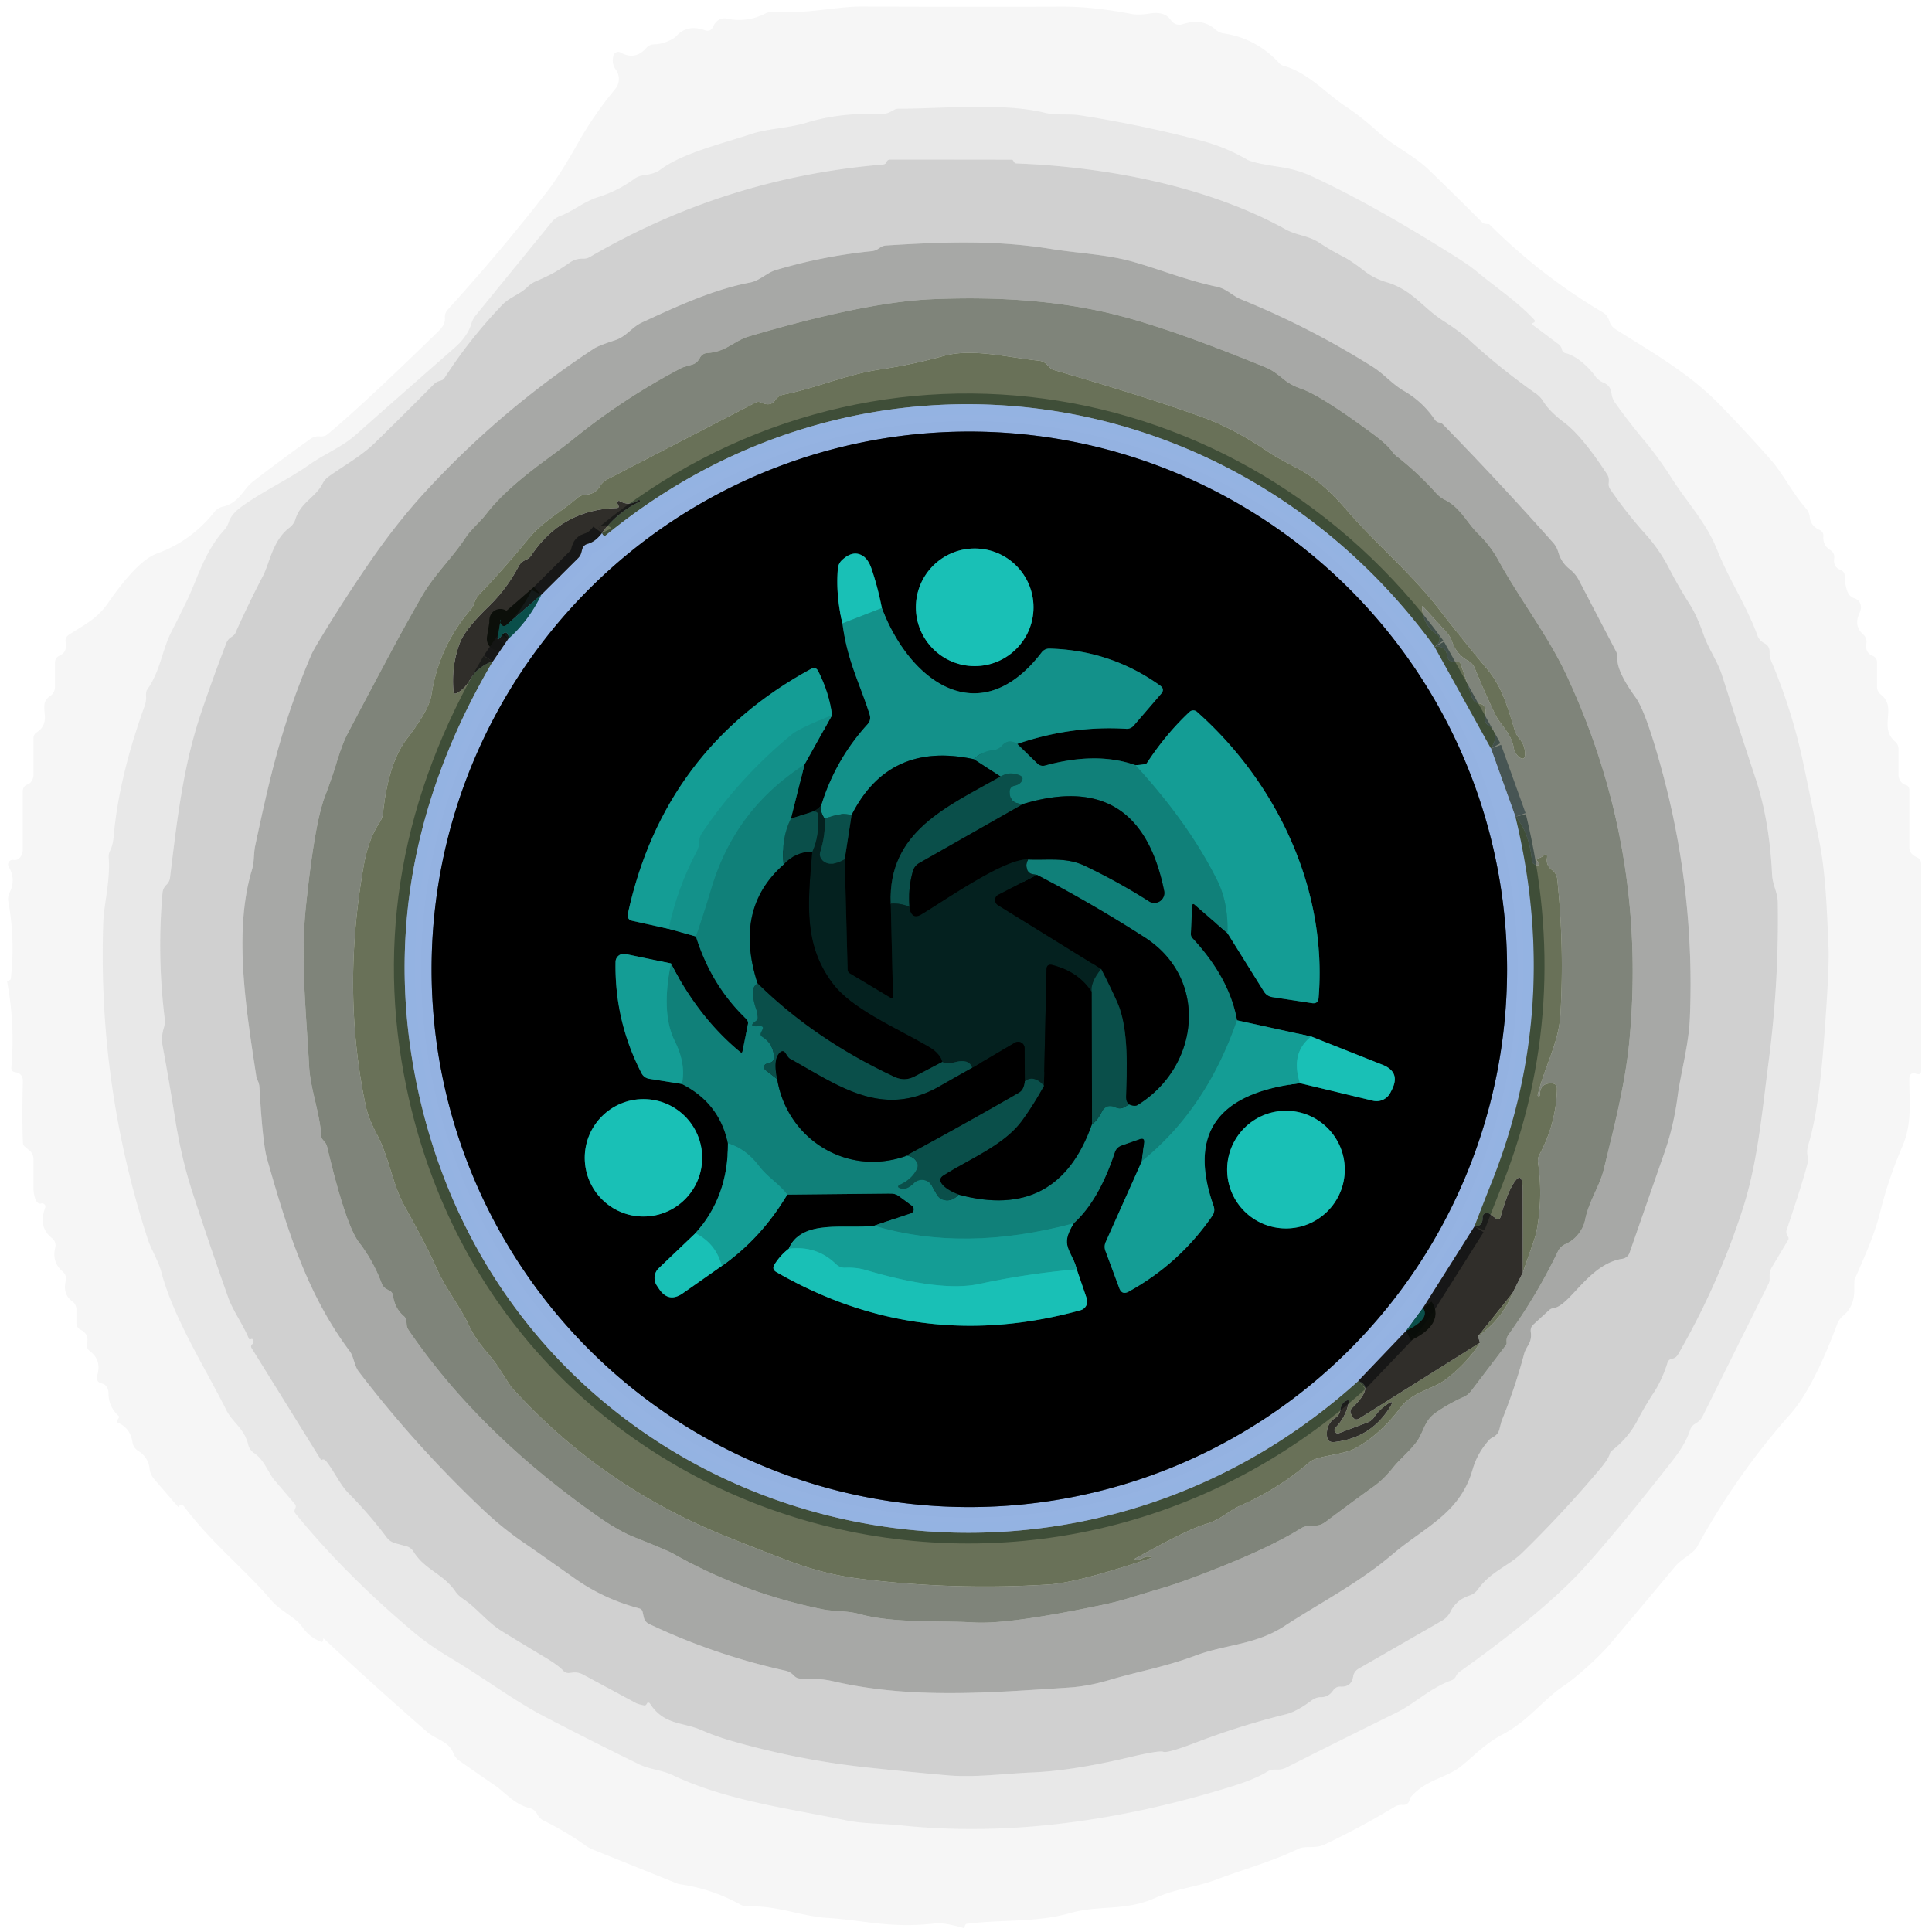 <svg viewBox="0.00 0.00 180.00 180.00" version="1.1" xmlns="http://www.w3.org/2000/svg">
<g stroke-linecap="butt" fill="none" stroke-width="2.00">
<path d="M 141.19 76.09
  L 138.91 69.73" stroke-opacity="0.761" stroke="#667d95"></path>
<path d="M 133.66 60.27
  C 115.17 34.89 80.55 30.08 56.40 49.91
  Q 56.26 50.02 56.08 49.66" stroke-opacity="0.835" stroke="#667d8a"></path>
<path d="M 45.91 61.63
  Q 34.61 80.84 38.86 101.17
  C 47.36 141.87 96.19 156.08 126.54 128.67" stroke-opacity="0.835" stroke="#667d8a"></path>
<path d="M 50.43 55.41
  L 47.21 58.21
  Q 46.89 58.48 46.66 58.13
  Q 46.55 57.97 46.60 57.75
  A 0.02 0.02 0.0 0 1 46.64 57.76
  L 46.37 59.42
  Q 46.32 59.69 46.51 59.49
  Q 46.69 59.29 46.85 59.08
  Q 47.10 58.75 47.32 59.10
  Q 47.42 59.27 47.35 59.52" stroke-opacity="0.922" stroke="#0a2e29"></path>
<path d="M 133.66 60.27
  L 138.91 69.73" stroke-opacity="0.835" stroke="#667d8a"></path>
<path d="M 141.19 76.09
  Q 145.46 93.70 139.06 109.95
  Q 138.20 112.10 137.37 114.27" stroke-opacity="0.835" stroke="#667d8a"></path>
<path d="M 137.37 114.27
  L 132.57 121.87" stroke-opacity="0.918" stroke="#55647c"></path>
<path d="M 132.57 121.87
  L 131.01 123.99" stroke="#4f8196"></path>
<path d="M 131.01 123.99
  L 126.54 128.67" stroke-opacity="0.918" stroke="#55647c"></path>
<path d="M 45.91 61.63
  L 47.35 59.52" stroke-opacity="0.918" stroke="#55647c"></path>
<path d="M 47.35 59.52
  Q 49.24 57.85 50.43 55.41" stroke="#4f8196"></path>
<path d="M 50.43 55.41
  L 53.86 52.00
  Q 54.07 51.79 54.15 51.51
  Q 54.20 51.32 54.25 51.14
  Q 54.37 50.77 54.74 50.67
  Q 55.48 50.47 56.08 49.66" stroke-opacity="0.918" stroke="#55647c"></path>
<path d="M 131.01 123.99
  Q 133.30 122.85 132.57 121.87" stroke-opacity="0.922" stroke="#0a2e29"></path>
<path d="M 140.41 90.31
  A 50.10 50.10 0.0 0 0 90.31 40.21
  A 50.10 50.10 0.0 0 0 40.21 90.31
  A 50.10 50.10 0.0 0 0 90.31 140.41
  A 50.10 50.10 0.0 0 0 140.41 90.31" stroke="#4a5971"></path>
<path d="M 96.29 56.58
  A 5.48 5.48 0.0 0 0 90.81 51.10
  A 5.48 5.48 0.0 0 0 85.33 56.58
  A 5.48 5.48 0.0 0 0 90.81 62.06
  A 5.48 5.48 0.0 0 0 96.29 56.58" stroke="#0d605b"></path>
<path d="M 78.49 58.08
  C 78.95 61.62 80.11 63.67 81.02 66.56
  Q 81.19 67.09 80.81 67.50
  Q 77.82 70.79 76.51 75.06" stroke="#0a4945"></path>
<path d="M 76.51 75.06
  Q 76.14 75.44 75.77 75.61" stroke="#021110"></path>
<path d="M 75.77 75.61
  L 73.69 76.27" stroke="#052825"></path>
<path d="M 73.69 76.27
  L 74.95 71.24" stroke="#08403d"></path>
<path d="M 74.95 71.24
  L 77.52 66.63" stroke="#0a4945"></path>
<path d="M 77.52 66.63
  Q 77.27 64.60 76.24 62.54
  Q 76.01 62.08 75.56 62.32
  Q 61.85 69.78 58.50 85.11
  Q 58.38 85.68 58.94 85.80
  L 62.30 86.54" stroke="#0a4f4b"></path>
<path d="M 62.30 86.54
  L 64.84 87.25" stroke="#0a4945"></path>
<path d="M 64.84 87.25
  Q 66.27 91.82 69.52 94.92
  Q 69.75 95.14 69.68 95.45
  L 69.18 97.93
  Q 69.13 98.16 68.96 98.01
  Q 65.10 94.83 62.51 89.76" stroke="#08403d"></path>
<path d="M 62.51 89.76
  L 58.27 88.88
  A 0.77 0.76 5.9 0 0 57.35 89.62
  Q 57.25 95.11 59.77 99.99
  A 0.97 0.97 0.0 0 0 60.50 100.51
  L 63.53 100.99" stroke="#0a4f4b"></path>
<path d="M 63.53 100.99
  Q 67.04 102.77 67.82 106.52" stroke="#08403d"></path>
<path d="M 67.82 106.52
  Q 67.86 111.48 64.79 114.90" stroke="#0a4f4b"></path>
<path d="M 64.79 114.90
  L 61.37 118.16
  A 1.26 1.26 0.0 0 0 61.20 119.78
  L 61.40 120.08
  Q 62.30 121.42 63.62 120.49
  L 67.24 117.95" stroke="#0d605b"></path>
<path d="M 67.24 117.95
  Q 70.89 115.42 73.35 111.30" stroke="#0a4f4b"></path>
<path d="M 73.35 111.30
  L 83.01 111.20
  A 1.29 1.21 -25.0 0 1 83.77 111.45
  L 84.97 112.34
  A 0.41 0.40 54.2 0 1 84.86 113.05
  L 81.44 114.20" stroke="#08403d"></path>
<path d="M 81.44 114.20
  C 78.83 114.55 74.70 113.51 73.49 116.34" stroke="#0a4f4b"></path>
<path d="M 73.49 116.34
  Q 72.73 116.91 72.17 117.79
  Q 71.87 118.25 72.34 118.52
  Q 85.70 126.21 100.67 122.07
  A 0.85 0.85 0.0 0 0 101.25 120.98
  L 100.32 118.26" stroke="#0d605b"></path>
<path d="M 100.32 118.26
  C 99.82 116.39 98.70 116.10 100.04 113.97" stroke="#0a4f4b"></path>
<path d="M 100.04 113.97
  Q 102.39 111.83 103.86 107.37
  Q 104.02 106.89 104.50 106.72
  L 106.18 106.13
  Q 106.67 105.96 106.60 106.48
  L 106.38 108.19" stroke="#08403d"></path>
<path d="M 106.38 108.19
  L 103.02 115.71
  A 1.07 1.06 -43.1 0 0 102.99 116.54
  L 104.28 120.01
  Q 104.53 120.68 105.15 120.34
  Q 109.88 117.73 112.94 113.29
  Q 113.24 112.86 113.07 112.36
  Q 109.51 102.30 121.12 100.92" stroke="#0a4f4b"></path>
<path d="M 121.12 100.92
  L 127.91 102.55
  A 1.45 1.44 -69.6 0 0 129.54 101.80
  L 129.68 101.52
  Q 130.51 99.88 128.80 99.20
  L 122.17 96.57" stroke="#0d605b"></path>
<path d="M 122.17 96.57
  L 115.25 95.06" stroke="#0a4f4b"></path>
<path d="M 115.25 95.06
  Q 114.55 91.13 111.11 87.42
  Q 110.94 87.24 110.95 86.99
  L 111.07 84.34
  A 0.12 0.12 0.0 0 1 111.27 84.26
  L 114.36 86.94" stroke="#08403d"></path>
<path d="M 114.36 86.94
  L 117.75 92.37
  Q 118.03 92.82 118.55 92.90
  L 122.23 93.46
  Q 122.80 93.55 122.85 92.98
  C 123.69 82.86 118.97 72.92 111.51 66.31
  A 0.51 0.51 0.0 0 0 110.83 66.32
  Q 108.61 68.40 106.85 71.10
  Q 106.75 71.25 105.79 71.29" stroke="#0a4f4b"></path>
<path d="M 105.79 71.29
  Q 102.17 70.01 97.39 71.32
  Q 96.95 71.44 96.63 71.12
  L 94.77 69.31" stroke="#08403d"></path>
<path d="M 94.77 69.31
  Q 99.86 67.58 104.93 67.90
  A 0.86 0.83 -67.2 0 0 105.63 67.60
  L 108.17 64.65
  Q 108.56 64.21 108.08 63.87
  Q 103.47 60.57 97.77 60.43
  A 0.88 0.88 0.0 0 0 97.05 60.78
  C 91.34 68.23 84.82 63.64 82.16 56.65" stroke="#0a4945"></path>
<path d="M 82.16 56.65
  Q 81.78 54.70 81.20 53.00
  Q 80.89 52.08 80.34 51.76
  Q 79.44 51.24 78.44 52.19
  A 1.26 1.21 71.7 0 0 78.06 52.99
  Q 77.86 55.47 78.49 58.08" stroke="#0d605b"></path>
<path d="M 82.16 56.65
  L 78.49 58.08" stroke="#16a9a0"></path>
<path d="M 94.77 69.31
  Q 93.96 68.77 93.33 69.49
  Q 93.03 69.83 92.58 69.88
  Q 91.53 69.98 90.72 70.73" stroke="#128982"></path>
<path d="M 90.72 70.73
  Q 82.82 69.04 79.34 75.94" stroke="#0a4945"></path>
<path d="M 79.34 75.94
  Q 78.37 75.65 76.84 76.29" stroke="#0f706a"></path>
<path d="M 76.84 76.29
  Q 76.35 75.52 76.51 75.06" stroke="#0c5955"></path>
<path d="M 76.84 76.29
  Q 76.92 77.76 76.43 79.35
  Q 76.27 79.86 76.68 80.20
  Q 77.40 80.81 78.70 80.06" stroke="#073835"></path>
<path d="M 96.61 81.51
  L 93.00 83.37
  A 0.56 0.55 46.9 0 0 92.97 84.33
  L 102.59 90.28" stroke="#021110"></path>
<path d="M 102.59 90.28
  Q 101.53 91.62 101.72 92.44" stroke="#073835"></path>
<path d="M 101.72 92.44
  Q 100.53 90.55 98.06 89.91
  Q 97.51 89.77 97.50 90.32
  L 97.26 101.16" stroke="#021110"></path>
<path d="M 97.26 101.16
  Q 96.29 100.09 95.48 100.74" stroke="#073835"></path>
<path d="M 95.48 100.74
  L 95.46 97.65
  A 0.60 0.60 0.0 0 0 94.56 97.14
  L 90.57 99.49" stroke="#021110"></path>
<path d="M 90.57 99.49
  Q 90.31 98.62 89.02 98.95
  Q 88.18 99.16 87.79 98.94" stroke="#073835"></path>
<path d="M 87.79 98.94
  Q 87.60 98.14 86.49 97.50
  C 83.37 95.69 79.32 93.99 77.54 91.57
  C 74.94 88.06 75.21 84.46 75.68 79.35" stroke="#021110"></path>
<path d="M 75.68 79.35
  Q 76.37 77.80 76.20 75.85
  Q 76.18 75.70 76.05 75.65
  Q 75.93 75.60 75.77 75.61" stroke="#073835"></path>
<path d="M 115.25 95.06
  Q 112.40 103.33 106.38 108.19" stroke="#128f87"></path>
<path d="M 100.04 113.97
  Q 89.85 116.71 81.44 114.20" stroke="#128f87"></path>
<path d="M 73.35 111.30
  C 72.54 110.24 71.55 109.73 70.70 108.62
  Q 69.50 107.03 67.82 106.52" stroke="#128f87"></path>
<path d="M 63.53 100.99
  Q 63.93 99.13 62.87 97.00
  Q 61.57 94.40 62.51 89.76" stroke="#128f87"></path>
<path d="M 73.69 76.27
  Q 72.76 78.11 73.01 80.55" stroke="#0d6862"></path>
<path d="M 73.01 80.55
  Q 68.33 84.67 70.58 91.62" stroke="#08403d"></path>
<path d="M 70.58 91.62
  Q 69.75 92.07 70.50 94.17
  Q 70.54 94.28 70.59 94.75
  Q 70.61 94.99 70.43 95.12
  Q 69.69 95.64 70.50 95.62
  L 70.84 95.61
  Q 71.18 95.61 71.04 95.92
  Q 70.96 96.08 70.89 96.24
  A 0.27 0.26 -62.4 0 0 70.99 96.58
  Q 72.10 97.28 72.11 98.54
  A 0.47 0.46 84.2 0 1 71.73 99.01
  Q 71.54 99.04 71.37 99.13
  Q 70.92 99.39 71.34 99.71
  L 72.41 100.54" stroke="#0d6862"></path>
<path d="M 72.41 100.54
  C 73.32 106.10 78.86 109.61 84.32 107.73" stroke="#08403d"></path>
<path d="M 84.32 107.73
  Q 84.90 107.60 85.31 108.10
  Q 85.64 108.51 85.40 108.97
  Q 84.94 109.86 83.90 110.35
  Q 83.43 110.58 83.93 110.73
  Q 84.48 110.89 85.15 110.23
  A 1.07 1.06 53.3 0 1 86.83 110.48
  L 87.28 111.29
  Q 87.53 111.75 88.05 111.82
  Q 88.74 111.92 89.31 111.30" stroke="#0d6862"></path>
<path d="M 89.31 111.30
  Q 98.56 113.79 101.74 104.72" stroke="#08403d"></path>
<path d="M 101.74 104.72
  Q 102.16 104.51 102.63 103.62
  Q 103.07 102.79 103.91 103.17
  Q 104.36 103.37 104.79 103.13
  L 105.19 102.89" stroke="#0d6862"></path>
<path d="M 105.19 102.89
  Q 105.71 103.11 105.97 102.96
  C 111.76 99.41 112.68 91.21 106.66 87.34
  Q 101.71 84.16 96.61 81.51" stroke="#08403d"></path>
<path d="M 96.61 81.51
  Q 96.39 81.47 96.20 81.44
  A 0.66 0.65 -3.6 0 1 95.69 81.00
  Q 95.52 80.51 95.79 80.08" stroke="#0a514c"></path>
<path d="M 95.79 80.08
  C 97.69 80.16 99.36 79.84 101.12 80.69
  Q 104.25 82.19 107.04 83.97
  A 0.93 0.93 0.0 0 0 108.46 83.00
  Q 106.17 71.65 95.34 74.90" stroke="#08403d"></path>
<path d="M 95.34 74.90
  Q 94.05 74.93 94.07 73.76
  Q 94.08 73.29 94.54 73.20
  Q 94.93 73.12 95.13 72.87
  Q 95.48 72.42 94.95 72.21
  Q 94.02 71.85 93.22 72.35" stroke="#0d6862"></path>
<path d="M 93.22 72.35
  L 90.72 70.73" stroke="#08403d"></path>
<path d="M 93.22 72.35
  C 88.33 75.13 82.70 77.45 82.99 84.19" stroke="#052825"></path>
<path d="M 82.99 84.19
  L 83.20 92.76
  Q 83.21 93.11 82.91 92.93
  L 79.19 90.70
  Q 78.98 90.58 78.97 90.34
  L 78.70 80.06" stroke="#021110"></path>
<path d="M 78.70 80.06
  L 79.34 75.94" stroke="#052825"></path>
<path d="M 101.72 92.44
  L 101.74 104.72" stroke="#052825"></path>
<path d="M 89.31 111.30
  Q 88.17 110.86 87.75 110.31
  Q 87.39 109.83 87.89 109.51
  C 90.34 107.95 93.57 106.68 95.24 104.37
  Q 96.30 102.91 97.26 101.16" stroke="#052825"></path>
<path d="M 87.79 98.94
  L 85.22 100.29
  Q 84.29 100.78 83.33 100.33
  Q 75.89 96.85 70.58 91.62" stroke="#052825"></path>
<path d="M 105.19 102.89
  Q 104.90 102.67 104.91 102.22
  C 104.97 99.98 105.22 95.91 104.10 93.40
  Q 103.47 91.98 102.59 90.28" stroke="#052825"></path>
<path d="M 95.48 100.74
  Q 95.46 101.06 95.32 101.38
  Q 95.21 101.65 94.90 101.83
  Q 89.64 104.86 84.32 107.73" stroke="#052825"></path>
<path d="M 95.34 74.90
  L 85.66 80.40
  Q 85.20 80.66 85.05 81.17
  Q 84.60 82.74 84.73 84.48" stroke="#052825"></path>
<path d="M 84.73 84.48
  Q 83.85 84.12 82.99 84.19" stroke="#073835"></path>
<path d="M 90.57 99.49
  Q 89.05 100.34 87.53 101.21
  C 82.18 104.26 78.06 101.10 73.60 98.64
  Q 73.45 98.56 73.23 98.19
  Q 72.96 97.72 72.60 98.13
  Q 72.03 98.76 72.41 100.54" stroke="#052825"></path>
<path d="M 95.79 80.08
  C 93.66 79.93 87.92 83.97 85.85 85.20
  Q 85.40 85.47 85.13 85.32
  Q 84.78 85.13 84.73 84.48" stroke="#021110"></path>
<path d="M 75.68 79.35
  Q 74.09 79.36 73.01 80.55" stroke="#052825"></path>
<path d="M 114.36 86.94
  Q 114.45 84.09 113.39 81.99
  Q 110.75 76.70 105.79 71.29" stroke="#128f87"></path>
<path d="M 122.17 96.57
  Q 120.20 98.10 121.12 100.92" stroke="#17afa6"></path>
<path d="M 100.32 118.26
  Q 95.69 118.66 91.25 119.62
  Q 87.66 120.40 80.64 118.32
  Q 79.76 118.07 78.78 118.11
  Q 78.25 118.14 77.88 117.77
  Q 76.08 116.02 73.49 116.34" stroke="#17afa6"></path>
<path d="M 74.95 71.24
  C 70.54 74.09 67.70 77.93 66.23 82.94
  Q 65.58 85.13 64.84 87.25" stroke="#128982"></path>
<path d="M 67.24 117.95
  Q 66.71 115.86 64.79 114.90" stroke="#17afa6"></path>
<path d="M 77.52 66.63
  Q 74.46 67.86 73.78 68.42
  Q 68.93 72.40 65.42 77.59
  Q 65.14 78.01 65.14 78.51
  Q 65.13 78.92 64.94 79.29
  Q 63.15 82.62 62.30 86.54" stroke="#149790"></path>
<path d="M 65.42 107.87
  A 5.47 5.47 0.0 0 0 59.95 102.40
  A 5.47 5.47 0.0 0 0 54.48 107.87
  A 5.47 5.47 0.0 0 0 59.95 113.34
  A 5.47 5.47 0.0 0 0 65.42 107.87" stroke="#0d605b"></path>
<path d="M 125.29 108.97
  A 5.48 5.48 0.0 0 0 119.81 103.49
  A 5.48 5.48 0.0 0 0 114.33 108.97
  A 5.48 5.48 0.0 0 0 119.81 114.45
  A 5.48 5.48 0.0 0 0 125.29 108.97" stroke="#0d605b"></path>
</g>
<path d="M 30.12 152.65
  Q 30.13 152.79 30.06 152.91
  Q 30.02 153.01 29.92 152.97
  Q 28.80 152.51 28.17 151.59
  Q 27.91 151.22 27.56 150.94
  C 26.78 150.30 25.95 149.88 25.28 149.10
  C 22.75 146.12 19.80 143.88 17.13 140.33
  A 0.28 0.28 0.0 0 0 16.89 140.22
  Q 16.70 140.23 16.61 140.40
  Q 16.61 140.41 16.60 140.40
  L 14.36 137.80
  Q 14.00 137.38 13.94 136.85
  Q 13.82 135.76 12.87 135.17
  Q 12.42 134.89 12.34 134.36
  Q 12.15 133.05 10.96 132.54
  Q 10.82 132.48 10.90 132.35
  L 11.10 132.05
  Q 11.13 131.99 11.08 131.95
  Q 10.10 131.06 10.11 129.80
  Q 10.11 129.39 9.84 129.09
  Q 9.69 128.93 9.46 128.89
  A 0.54 0.53 -76.7 0 1 9.04 128.20
  Q 9.50 126.74 8.39 125.90
  Q 8.01 125.61 8.11 125.15
  Q 8.31 124.29 7.51 123.89
  Q 7.12 123.69 7.12 123.25
  L 7.12 122.00
  A 0.93 0.93 0.0 0 0 6.74 121.25
  Q 5.83 120.58 6.12 119.36
  Q 6.25 118.82 5.82 118.45
  Q 4.81 117.58 5.15 116.22
  A 0.86 0.84 26.0 0 0 4.84 115.35
  Q 3.54 114.35 4.21 112.51
  A 0.30 0.30 0.0 0 0 3.86 112.12
  Q 3.37 112.26 3.18 111.30
  Q 3.12 110.99 3.12 110.68
  L 3.12 108.00
  Q 3.12 107.49 2.72 107.17
  L 2.30 106.82
  Q 2.15 106.69 2.14 106.49
  Q 2.04 104.43 2.13 100.75
  Q 2.15 100.01 1.41 99.89
  Q 1.03 99.83 1.06 99.44
  Q 1.41 95.38 0.65 91.39
  Q 0.65 91.37 0.67 91.37
  Q 0.77 91.38 0.91 91.31
  Q 1.00 91.26 1.01 91.15
  Q 1.42 87.57 0.78 84.02
  Q 0.69 83.55 0.91 83.13
  Q 1.50 81.94 0.81 80.74
  A 0.42 0.42 0.0 0 1 1.25 80.12
  Q 1.64 80.19 1.90 79.84
  Q 2.12 79.54 2.12 79.17
  L 2.12 73.74
  Q 2.12 73.25 2.58 73.08
  Q 2.78 73.01 2.90 72.83
  Q 3.12 72.54 3.12 72.18
  L 3.12 68.79
  Q 3.12 68.43 3.42 68.23
  Q 4.29 67.68 4.17 66.59
  Q 4.08 65.69 4.19 65.42
  Q 4.33 65.06 4.67 64.85
  A 1.01 0.99 -17.2 0 0 5.12 64.02
  L 5.12 61.75
  Q 5.12 61.29 5.54 61.09
  Q 6.29 60.75 6.12 59.84
  Q 6.04 59.38 6.43 59.13
  C 7.87 58.19 9.02 57.68 10.05 56.20
  Q 12.79 52.24 14.60 51.58
  Q 17.85 50.39 19.97 47.70
  Q 20.27 47.32 20.74 47.21
  C 22.34 46.83 22.60 45.61 23.61 44.83
  Q 26.22 42.82 28.90 40.91
  Q 29.29 40.62 29.78 40.66
  Q 30.24 40.69 30.48 40.49
  Q 33.61 37.92 40.86 30.85
  Q 41.50 30.24 41.45 29.62
  Q 41.42 29.17 41.73 28.83
  Q 46.59 23.48 51.02 17.79
  Q 52.13 16.36 53.84 13.34
  Q 55.33 10.69 57.32 8.29
  A 1.46 1.45 47.0 0 0 57.38 6.50
  Q 56.95 5.91 57.16 5.16
  A 0.46 0.46 0.0 0 1 57.82 4.89
  Q 59.18 5.65 60.21 4.47
  Q 60.50 4.14 60.94 4.13
  Q 61.83 4.11 62.65 3.63
  A 1.45 1.38 5.8 0 0 63.05 3.32
  Q 64.06 2.25 65.65 2.81
  Q 66.22 3.01 66.45 2.46
  Q 66.61 2.10 66.92 1.88
  Q 67.26 1.65 67.66 1.73
  Q 69.57 2.13 71.24 1.29
  Q 71.71 1.05 72.24 1.09
  C 75.06 1.33 77.88 0.60 80.33 0.61
  Q 89.67 0.65 99.00 0.62
  Q 101.81 0.61 105.36 1.29
  Q 106.07 1.43 107.12 1.26
  Q 108.52 1.03 109.09 1.88
  A 0.95 0.94 64.1 0 0 110.17 2.26
  Q 112.01 1.65 113.24 2.75
  A 1.46 1.39 69.0 0 0 114.00 3.11
  Q 117.07 3.57 119.20 5.90
  A 0.79 0.73 -11.4 0 0 119.58 6.13
  C 121.85 6.74 123.52 8.68 125.34 9.89
  Q 126.85 10.89 128.36 12.27
  C 129.85 13.63 131.70 14.46 133.07 15.77
  Q 135.58 18.19 138.04 20.67
  Q 138.19 20.83 138.42 20.86
  Q 138.58 20.88 138.71 20.88
  Q 138.74 20.88 138.76 20.90
  Q 143.54 25.68 149.37 29.13
  Q 149.76 29.36 149.96 29.97
  A 1.32 1.31 -83.4 0 0 150.51 30.67
  C 153.93 32.83 157.29 34.73 160.11 37.59
  Q 162.59 40.13 164.94 42.79
  C 166.14 44.15 166.97 45.91 168.28 47.39
  Q 168.56 47.72 168.61 48.15
  Q 168.70 49.01 169.49 49.35
  Q 169.92 49.54 169.88 50.00
  Q 169.82 50.81 170.53 51.25
  A 0.77 0.76 20.5 0 1 170.89 52.02
  Q 170.77 52.82 171.48 53.10
  Q 171.88 53.26 171.87 53.69
  Q 171.87 54.40 172.11 55.08
  Q 172.28 55.57 172.77 55.74
  Q 173.32 55.93 173.38 56.51
  Q 173.41 56.75 173.21 57.21
  Q 172.71 58.32 173.60 59.12
  A 0.93 0.92 26.2 0 1 173.89 59.95
  Q 173.75 60.79 174.45 61.09
  Q 174.88 61.27 174.88 61.74
  L 174.88 63.97
  Q 174.88 64.43 175.25 64.72
  C 176.80 65.94 174.98 67.71 176.57 69.10
  Q 176.88 69.37 176.88 69.78
  L 176.88 72.15
  Q 176.88 72.65 177.25 72.98
  Q 177.36 73.08 177.49 73.11
  Q 177.89 73.21 177.89 73.62
  Q 177.88 76.32 177.89 79.00
  Q 177.90 79.55 178.60 79.88
  Q 178.99 80.06 178.99 80.48
  L 178.99 99.75
  Q 178.99 100.19 178.57 100.05
  Q 177.90 99.84 177.89 100.49
  C 177.87 102.81 178.18 104.63 177.22 106.86
  Q 175.96 109.78 175.19 112.86
  C 174.60 115.22 173.70 117.09 172.78 119.24
  A 1.01 0.02 89.9 0 0 172.76 120.21
  Q 172.76 121.72 171.74 122.57
  Q 171.34 122.90 171.16 123.39
  Q 168.92 129.36 166.83 131.72
  Q 161.77 137.42 158.11 144.12
  C 157.78 144.72 156.65 145.25 156.08 145.93
  Q 153.07 149.54 150.04 153.13
  C 149.05 154.30 147.03 156.16 145.66 157.09
  C 143.68 158.43 142.45 160.30 139.95 161.62
  C 138.44 162.41 137.49 163.44 136.21 164.49
  C 134.74 165.71 132.84 165.74 131.38 167.50
  Q 131.27 168.20 130.67 168.16
  Q 130.28 168.13 129.95 168.33
  Q 126.77 170.25 123.43 171.84
  C 122.53 172.27 121.64 171.93 121.00 172.24
  C 118.34 173.51 115.87 174.15 113.40 175.09
  C 111.44 175.84 109.63 175.93 107.65 176.82
  C 104.79 178.10 102.49 177.45 99.70 178.24
  C 96.54 179.14 93.34 178.82 90.06 179.24
  Q 90.00 179.25 89.96 179.30
  Q 89.89 179.42 89.87 179.55
  Q 89.86 179.66 89.75 179.63
  Q 87.98 179.11 87.14 179.20
  C 82.97 179.69 80.58 178.91 77.07 178.69
  C 74.67 178.54 72.37 177.52 69.75 177.62
  Q 69.32 177.64 68.95 177.43
  Q 66.28 175.96 63.28 175.54
  A 1.35 0.80 -14.3 0 1 63.11 175.49
  L 55.26 172.33
  Q 54.86 172.17 54.52 171.92
  Q 52.67 170.61 50.63 169.61
  Q 50.27 169.44 50.03 168.99
  Q 49.79 168.56 49.32 168.45
  C 47.90 168.09 47.01 166.95 46.12 166.35
  Q 44.45 165.21 42.79 164.04
  Q 42.41 163.77 42.24 163.33
  C 41.80 162.22 40.60 162.05 39.82 161.38
  Q 34.90 157.10 30.14 152.64
  Q 30.12 152.62 30.12 152.65
  Z
  M 42.38 32.38
  Q 37.73 36.46 33.10 40.55
  C 31.87 41.64 30.26 42.28 28.84 43.28
  C 26.75 44.74 24.62 45.70 22.62 47.12
  Q 21.55 47.87 21.31 48.65
  Q 21.19 49.03 20.93 49.33
  C 19.03 51.40 18.37 54.00 17.42 55.95
  Q 16.68 57.47 15.91 58.98
  C 15.12 60.55 14.92 62.56 13.72 64.24
  Q 13.58 64.44 13.61 64.84
  Q 13.64 65.33 13.47 65.79
  Q 11.09 72.41 10.61 77.75
  Q 10.53 78.73 10.27 79.23
  A 1.24 1.23 -33.5 0 0 10.13 79.91
  C 10.29 82.07 9.68 84.21 9.62 86.00
  Q 9.11 101.08 13.77 115.46
  C 14.09 116.43 14.76 117.46 15.04 118.54
  C 16.13 122.73 19.13 127.47 21.10 131.40
  C 21.68 132.54 22.78 133.11 23.13 134.61
  A 1.31 1.30 10.3 0 0 23.66 135.37
  C 24.64 136.01 25.00 137.25 25.61 137.95
  Q 26.54 139.03 27.46 140.12
  Q 27.63 140.31 27.51 140.54
  Q 27.36 140.81 27.51 140.99
  Q 32.22 146.77 38.69 152.19
  Q 40.02 153.30 42.04 154.51
  C 45.01 156.28 47.93 158.48 50.73 159.93
  Q 55.09 162.20 59.51 164.36
  C 60.54 164.87 61.57 164.87 62.68 165.39
  C 67.67 167.75 73.34 168.46 78.69 169.57
  C 80.43 169.94 82.19 169.88 83.99 170.07
  C 94.29 171.15 104.87 169.54 115.01 166.36
  Q 116.96 165.74 118.07 165.06
  Q 118.39 164.87 118.76 164.87
  Q 118.93 164.87 119.11 164.87
  Q 119.49 164.86 119.82 164.69
  Q 124.99 162.08 130.19 159.52
  C 131.78 158.73 133.31 157.23 135.24 156.55
  Q 135.51 156.45 135.64 156.18
  Q 135.76 155.92 136.00 155.75
  Q 144.03 150.02 147.63 146.01
  Q 151.09 142.15 156.00 135.85
  Q 157.05 134.49 157.48 133.19
  Q 157.59 132.86 157.90 132.67
  Q 158.05 132.58 158.20 132.47
  Q 158.47 132.28 158.65 131.91
  Q 161.71 125.76 164.77 119.61
  Q 164.87 119.41 164.87 119.20
  L 164.87 118.83
  Q 164.87 118.43 165.08 118.07
  L 166.60 115.52
  Q 166.67 115.40 166.61 115.26
  Q 166.54 115.12 166.47 114.98
  Q 166.39 114.80 166.45 114.62
  Q 168.03 109.93 168.40 108.40
  Q 168.47 108.11 168.39 107.61
  Q 168.32 107.14 168.47 106.68
  Q 169.39 103.72 169.87 97.75
  Q 170.45 90.44 170.36 88.24
  C 170.22 85.04 170.11 81.43 169.50 78.38
  Q 168.78 74.76 168.02 71.16
  Q 166.98 66.21 165.01 61.56
  Q 164.86 61.19 164.87 60.79
  Q 164.90 60.21 164.37 59.92
  Q 163.90 59.68 163.73 59.18
  C 162.69 56.36 161.07 53.97 159.98 51.22
  C 158.95 48.64 157.18 46.82 155.75 44.56
  Q 154.49 42.59 153.13 40.97
  Q 151.74 39.30 150.47 37.52
  Q 150.19 37.12 150.14 36.64
  Q 150.05 35.92 149.41 35.66
  Q 148.93 35.47 148.63 35.06
  C 148.02 34.21 146.90 33.15 145.85 32.90
  Q 145.58 32.84 145.52 32.56
  Q 145.46 32.27 145.22 32.08
  L 142.76 30.24
  Q 142.63 30.14 142.75 30.12
  Q 142.81 30.11 142.87 30.07
  Q 143.10 29.95 142.91 29.75
  C 141.30 28.05 139.38 26.79 137.59 25.30
  Q 136.91 24.74 135.76 24.01
  Q 127.89 19.03 122.14 16.39
  Q 120.86 15.80 119.21 15.55
  Q 116.72 15.18 116.19 14.87
  A 17.24 16.98 67.1 0 0 111.94 13.11
  Q 106.33 11.63 100.54 10.73
  C 99.58 10.59 98.39 10.76 97.36 10.51
  C 93.40 9.54 87.82 10.13 83.66 10.13
  Q 83.50 10.13 83.35 10.21
  Q 83.19 10.29 83.03 10.38
  Q 82.60 10.63 82.10 10.62
  Q 78.29 10.48 75.25 11.40
  C 73.37 11.97 71.54 11.97 70.01 12.48
  C 67.15 13.42 63.52 14.29 61.48 15.84
  Q 61.00 16.20 59.95 16.33
  A 1.87 1.78 22.0 0 0 59.09 16.67
  Q 57.55 17.79 55.77 18.35
  C 54.39 18.78 53.49 19.63 52.16 20.14
  Q 51.72 20.30 51.42 20.67
  L 44.34 29.36
  Q 44.05 29.71 43.92 30.15
  Q 43.56 31.34 42.38 32.38
  Z" fill-opacity="0.039" fill="#000100"></path>
<path d="M 42.38 32.38
  Q 43.56 31.34 43.92 30.15
  Q 44.05 29.71 44.34 29.36
  L 51.42 20.67
  Q 51.72 20.30 52.16 20.14
  C 53.49 19.63 54.39 18.78 55.77 18.35
  Q 57.55 17.79 59.09 16.67
  A 1.87 1.78 22.0 0 1 59.95 16.33
  Q 61.00 16.20 61.48 15.84
  C 63.52 14.29 67.15 13.42 70.01 12.48
  C 71.54 11.97 73.37 11.97 75.25 11.40
  Q 78.29 10.48 82.10 10.62
  Q 82.60 10.63 83.03 10.38
  Q 83.19 10.29 83.35 10.21
  Q 83.50 10.13 83.66 10.13
  C 87.82 10.13 93.40 9.54 97.36 10.51
  C 98.39 10.76 99.58 10.59 100.54 10.73
  Q 106.33 11.63 111.94 13.11
  A 17.24 16.98 67.1 0 1 116.19 14.87
  Q 116.72 15.18 119.21 15.55
  Q 120.86 15.80 122.14 16.39
  Q 127.89 19.03 135.76 24.01
  Q 136.91 24.74 137.59 25.30
  C 139.38 26.79 141.30 28.05 142.91 29.75
  Q 143.10 29.95 142.87 30.07
  Q 142.81 30.11 142.75 30.12
  Q 142.63 30.14 142.76 30.24
  L 145.22 32.08
  Q 145.46 32.27 145.52 32.56
  Q 145.58 32.84 145.85 32.90
  C 146.90 33.15 148.02 34.21 148.63 35.06
  Q 148.93 35.47 149.41 35.66
  Q 150.05 35.92 150.14 36.64
  Q 150.19 37.12 150.47 37.52
  Q 151.74 39.30 153.13 40.97
  Q 154.49 42.59 155.75 44.56
  C 157.18 46.82 158.95 48.64 159.98 51.22
  C 161.07 53.97 162.69 56.36 163.73 59.18
  Q 163.90 59.68 164.37 59.92
  Q 164.90 60.21 164.87 60.79
  Q 164.86 61.19 165.01 61.56
  Q 166.98 66.21 168.02 71.16
  Q 168.78 74.76 169.50 78.38
  C 170.11 81.43 170.22 85.04 170.36 88.24
  Q 170.45 90.44 169.87 97.75
  Q 169.39 103.72 168.47 106.68
  Q 168.32 107.14 168.39 107.61
  Q 168.47 108.11 168.40 108.40
  Q 168.03 109.93 166.45 114.62
  Q 166.39 114.80 166.47 114.98
  Q 166.54 115.12 166.61 115.26
  Q 166.67 115.40 166.60 115.52
  L 165.08 118.07
  Q 164.87 118.43 164.87 118.83
  L 164.87 119.20
  Q 164.87 119.41 164.77 119.61
  Q 161.71 125.76 158.65 131.91
  Q 158.47 132.28 158.20 132.47
  Q 158.05 132.58 157.90 132.67
  Q 157.59 132.86 157.48 133.19
  Q 157.05 134.49 156.00 135.85
  Q 151.09 142.15 147.63 146.01
  Q 144.03 150.02 136.00 155.75
  Q 135.76 155.92 135.64 156.18
  Q 135.51 156.45 135.24 156.55
  C 133.31 157.23 131.78 158.73 130.19 159.52
  Q 124.99 162.08 119.82 164.69
  Q 119.49 164.86 119.11 164.87
  Q 118.93 164.87 118.76 164.87
  Q 118.39 164.87 118.07 165.06
  Q 116.96 165.74 115.01 166.36
  C 104.87 169.54 94.29 171.15 83.99 170.07
  C 82.19 169.88 80.43 169.94 78.69 169.57
  C 73.34 168.46 67.67 167.75 62.68 165.39
  C 61.57 164.87 60.54 164.87 59.51 164.36
  Q 55.09 162.20 50.73 159.93
  C 47.93 158.48 45.01 156.28 42.04 154.51
  Q 40.02 153.30 38.69 152.19
  Q 32.22 146.77 27.51 140.99
  Q 27.36 140.81 27.51 140.54
  Q 27.63 140.31 27.46 140.12
  Q 26.54 139.03 25.61 137.95
  C 25.00 137.25 24.64 136.01 23.66 135.37
  A 1.31 1.30 10.3 0 1 23.13 134.61
  C 22.78 133.11 21.68 132.54 21.10 131.40
  C 19.13 127.47 16.13 122.73 15.04 118.54
  C 14.76 117.46 14.09 116.43 13.77 115.46
  Q 9.11 101.08 9.62 86.00
  C 9.68 84.21 10.29 82.07 10.13 79.91
  A 1.24 1.23 -33.5 0 1 10.27 79.23
  Q 10.53 78.73 10.61 77.75
  Q 11.09 72.41 13.47 65.79
  Q 13.64 65.33 13.61 64.84
  Q 13.58 64.44 13.72 64.24
  C 14.92 62.56 15.12 60.55 15.91 58.98
  Q 16.68 57.47 17.42 55.95
  C 18.37 54.00 19.03 51.40 20.93 49.33
  Q 21.19 49.03 21.31 48.65
  Q 21.55 47.87 22.62 47.12
  C 24.62 45.70 26.75 44.74 28.84 43.28
  C 30.26 42.28 31.87 41.64 33.10 40.55
  Q 37.73 36.46 42.38 32.38
  Z
  M 23.50 124.75
  Q 23.75 125.01 23.48 125.26
  Q 23.33 125.41 23.44 125.60
  L 29.86 135.94
  Q 29.93 136.05 29.95 136.03
  Q 30.00 136.00 30.06 135.98
  Q 30.23 135.94 30.40 136.15
  C 31.18 137.13 31.65 138.30 32.52 139.17
  Q 34.41 141.08 36.03 143.24
  Q 36.34 143.65 36.84 143.78
  L 37.86 144.06
  A 1.15 1.09 80.1 0 1 38.52 144.55
  C 39.57 146.26 41.31 146.63 42.41 148.25
  Q 42.68 148.65 43.09 148.92
  C 44.48 149.85 45.39 151.14 46.75 151.97
  Q 48.74 153.19 50.74 154.39
  Q 52.03 155.16 52.46 155.64
  Q 52.67 155.88 52.99 155.87
  Q 53.17 155.86 53.35 155.83
  Q 53.86 155.77 54.31 156.01
  L 59.23 158.66
  Q 59.47 158.79 60.00 158.89
  Q 60.18 158.92 60.26 158.73
  A 0.17 0.16 40.4 0 1 60.55 158.71
  C 61.85 160.74 63.62 160.43 65.35 161.19
  Q 66.63 161.75 68.00 162.15
  Q 74.28 163.97 80.77 164.67
  Q 84.51 165.07 88.25 165.40
  C 90.81 165.63 93.41 165.25 96.25 165.13
  Q 99.96 164.97 105.22 163.72
  Q 108.02 163.06 108.38 163.21
  Q 108.76 163.37 111.44 162.34
  Q 115.54 160.77 119.86 159.70
  Q 120.81 159.46 122.24 158.40
  Q 122.62 158.12 123.10 158.12
  Q 123.77 158.13 124.21 157.49
  Q 124.46 157.12 124.91 157.14
  Q 125.90 157.19 126.07 156.21
  Q 126.15 155.71 126.59 155.46
  L 134.36 150.99
  Q 134.87 150.69 135.13 150.17
  Q 135.68 149.06 136.89 148.66
  A 1.58 1.53 8.0 0 0 137.70 148.07
  C 138.87 146.43 140.58 145.88 141.80 144.69
  Q 145.63 140.95 149.09 136.84
  Q 149.85 135.93 149.98 135.45
  A 0.60 0.57 -12.7 0 1 150.18 135.15
  Q 151.72 133.96 152.59 132.28
  Q 153.19 131.11 154.09 129.73
  Q 154.85 128.57 155.35 126.98
  Q 155.45 126.66 155.76 126.60
  Q 156.15 126.53 156.34 126.19
  Q 160.10 119.68 162.39 112.56
  C 163.76 108.30 164.17 103.59 164.77 98.98
  Q 165.75 91.53 165.63 84.04
  C 165.62 83.15 165.14 82.44 165.10 81.47
  C 164.96 78.49 164.51 75.39 163.57 72.55
  Q 161.97 67.71 160.42 62.86
  C 160.00 61.56 159.20 60.50 158.71 59.11
  Q 158.10 57.36 157.44 56.32
  Q 156.38 54.65 155.48 52.90
  Q 154.59 51.18 153.26 49.71
  Q 151.50 47.75 150.01 45.56
  Q 149.84 45.31 149.88 45.01
  Q 149.90 44.85 149.89 44.69
  Q 149.89 44.42 149.70 44.14
  Q 147.38 40.60 145.75 39.38
  Q 144.37 38.35 143.77 37.38
  Q 143.51 36.96 143.11 36.68
  Q 139.81 34.36 136.83 31.63
  Q 136.04 30.90 134.45 29.88
  C 132.57 28.68 131.57 26.99 129.18 26.29
  Q 128.01 25.95 127.07 25.21
  Q 125.87 24.28 125.16 23.92
  Q 124.02 23.34 122.94 22.63
  C 121.90 21.93 120.86 21.96 119.78 21.37
  C 112.50 17.33 102.99 15.54 94.74 15.23
  Q 94.53 15.23 94.44 15.04
  Q 94.37 14.88 94.25 14.88
  Q 88.60 14.87 82.94 14.87
  Q 82.68 14.87 82.59 15.11
  Q 82.51 15.31 82.24 15.33
  Q 67.61 16.56 54.98 23.93
  A 1.21 1.15 -58.4 0 1 54.34 24.10
  Q 53.64 24.08 53.11 24.45
  C 51.77 25.38 51.14 25.68 49.94 26.20
  Q 49.51 26.38 49.17 26.71
  C 48.39 27.47 47.51 27.66 46.80 28.40
  Q 43.77 31.56 41.41 35.22
  Q 41.31 35.38 41.12 35.44
  Q 40.98 35.48 40.84 35.53
  Q 40.62 35.61 40.44 35.78
  Q 37.75 38.50 35.01 41.18
  C 33.69 42.49 32.13 43.31 30.62 44.40
  Q 30.25 44.66 30.05 45.07
  C 29.40 46.34 28.01 46.80 27.52 48.38
  Q 27.37 48.85 26.98 49.15
  C 25.40 50.33 25.12 52.47 24.50 53.66
  Q 23.12 56.30 21.91 59.02
  Q 21.83 59.18 21.57 59.34
  A 1.12 1.12 0.0 0 0 21.09 59.91
  Q 19.84 63.15 18.73 66.43
  C 17.04 71.44 16.48 76.55 15.84 81.78
  Q 15.79 82.17 15.51 82.43
  Q 15.18 82.75 15.14 83.21
  Q 14.63 89.03 15.34 94.85
  Q 15.40 95.34 15.25 95.81
  Q 15.00 96.63 15.16 97.50
  Q 15.79 100.90 16.33 104.32
  Q 16.92 107.98 17.92 111.05
  Q 19.52 115.97 21.25 120.85
  C 21.71 122.16 22.63 123.36 23.19 124.73
  Q 23.21 124.79 23.28 124.78
  Q 23.32 124.77 23.35 124.77
  Q 23.49 124.74 23.50 124.75
  Z" fill-opacity="0.090" fill="#010100"></path>
<path d="M 23.35 124.77
  Q 23.32 124.77 23.28 124.78
  Q 23.21 124.79 23.19 124.73
  C 22.63 123.36 21.71 122.16 21.25 120.85
  Q 19.52 115.97 17.92 111.05
  Q 16.92 107.98 16.33 104.32
  Q 15.79 100.90 15.16 97.50
  Q 15.00 96.63 15.25 95.81
  Q 15.40 95.34 15.34 94.85
  Q 14.63 89.03 15.14 83.21
  Q 15.18 82.75 15.51 82.43
  Q 15.79 82.17 15.84 81.78
  C 16.48 76.55 17.04 71.44 18.73 66.43
  Q 19.84 63.15 21.09 59.91
  A 1.12 1.12 0.0 0 1 21.57 59.34
  Q 21.83 59.18 21.91 59.02
  Q 23.12 56.30 24.50 53.66
  C 25.12 52.47 25.40 50.33 26.98 49.15
  Q 27.37 48.85 27.52 48.38
  C 28.01 46.80 29.40 46.34 30.05 45.07
  Q 30.25 44.66 30.62 44.40
  C 32.13 43.31 33.69 42.49 35.01 41.18
  Q 37.75 38.50 40.44 35.78
  Q 40.62 35.61 40.84 35.53
  Q 40.98 35.48 41.12 35.44
  Q 41.31 35.38 41.41 35.22
  Q 43.77 31.56 46.80 28.40
  C 47.51 27.66 48.39 27.47 49.17 26.71
  Q 49.51 26.38 49.94 26.20
  C 51.14 25.68 51.77 25.38 53.11 24.45
  Q 53.64 24.08 54.34 24.10
  A 1.21 1.15 -58.4 0 0 54.98 23.93
  Q 67.61 16.56 82.24 15.33
  Q 82.51 15.31 82.59 15.11
  Q 82.68 14.87 82.94 14.87
  Q 88.60 14.87 94.25 14.88
  Q 94.37 14.88 94.44 15.04
  Q 94.53 15.23 94.74 15.23
  C 102.99 15.54 112.50 17.33 119.78 21.37
  C 120.86 21.96 121.90 21.93 122.94 22.63
  Q 124.02 23.34 125.16 23.92
  Q 125.87 24.28 127.07 25.21
  Q 128.01 25.95 129.18 26.29
  C 131.57 26.99 132.57 28.68 134.45 29.88
  Q 136.04 30.90 136.83 31.63
  Q 139.81 34.36 143.11 36.68
  Q 143.51 36.96 143.77 37.38
  Q 144.37 38.35 145.75 39.38
  Q 147.38 40.60 149.70 44.14
  Q 149.89 44.42 149.89 44.69
  Q 149.90 44.85 149.88 45.01
  Q 149.84 45.31 150.01 45.56
  Q 151.50 47.75 153.26 49.71
  Q 154.59 51.18 155.48 52.90
  Q 156.38 54.65 157.44 56.32
  Q 158.10 57.36 158.71 59.11
  C 159.20 60.50 160.00 61.56 160.42 62.86
  Q 161.97 67.71 163.57 72.55
  C 164.51 75.39 164.96 78.49 165.10 81.47
  C 165.14 82.44 165.62 83.15 165.63 84.04
  Q 165.75 91.53 164.77 98.98
  C 164.17 103.59 163.76 108.30 162.39 112.56
  Q 160.10 119.68 156.34 126.19
  Q 156.15 126.53 155.76 126.60
  Q 155.45 126.66 155.35 126.98
  Q 154.85 128.57 154.09 129.73
  Q 153.19 131.11 152.59 132.28
  Q 151.72 133.96 150.18 135.15
  A 0.60 0.57 -12.7 0 0 149.98 135.45
  Q 149.85 135.93 149.09 136.84
  Q 145.63 140.95 141.80 144.69
  C 140.58 145.88 138.87 146.43 137.70 148.07
  A 1.58 1.53 8.0 0 1 136.89 148.66
  Q 135.68 149.06 135.13 150.17
  Q 134.87 150.69 134.36 150.99
  L 126.59 155.46
  Q 126.15 155.71 126.07 156.21
  Q 125.90 157.19 124.91 157.14
  Q 124.46 157.12 124.21 157.49
  Q 123.77 158.13 123.10 158.12
  Q 122.62 158.12 122.24 158.40
  Q 120.81 159.46 119.86 159.70
  Q 115.54 160.77 111.44 162.34
  Q 108.76 163.37 108.38 163.21
  Q 108.02 163.06 105.22 163.72
  Q 99.96 164.97 96.25 165.13
  C 93.41 165.25 90.81 165.63 88.25 165.40
  Q 84.51 165.07 80.77 164.67
  Q 74.28 163.97 68.00 162.15
  Q 66.63 161.75 65.35 161.19
  C 63.62 160.43 61.85 160.74 60.55 158.71
  A 0.17 0.16 40.4 0 0 60.26 158.73
  Q 60.18 158.92 60.00 158.89
  Q 59.47 158.79 59.23 158.66
  L 54.31 156.01
  Q 53.86 155.77 53.35 155.83
  Q 53.17 155.86 52.99 155.87
  Q 52.67 155.88 52.46 155.64
  Q 52.03 155.16 50.74 154.39
  Q 48.74 153.19 46.75 151.97
  C 45.39 151.14 44.48 149.85 43.09 148.92
  Q 42.68 148.65 42.41 148.25
  C 41.31 146.63 39.57 146.26 38.52 144.55
  A 1.15 1.09 80.1 0 0 37.86 144.06
  L 36.84 143.78
  Q 36.34 143.65 36.03 143.24
  Q 34.41 141.08 32.52 139.17
  C 31.65 138.30 31.18 137.13 30.40 136.15
  Q 30.23 135.94 30.06 135.98
  Q 30.00 136.00 29.95 136.03
  Q 29.93 136.05 29.86 135.94
  L 23.44 125.60
  Q 23.33 125.41 23.48 125.26
  Q 23.75 125.01 23.50 124.75
  Q 23.49 124.74 23.35 124.77
  Z
  M 144.72 121.88
  C 146.28 121.68 148.02 117.75 151.16 117.28
  A 0.85 0.85 0.0 0 0 151.82 116.73
  L 155.12 107.25
  Q 155.94 104.88 156.30 102.15
  C 156.56 100.11 157.33 97.41 157.44 94.91
  Q 157.94 82.96 154.74 71.42
  Q 153.32 66.27 152.39 64.98
  Q 150.62 62.54 150.69 61.31
  A 1.29 1.23 34.2 0 0 150.55 60.66
  L 147.10 54.05
  Q 146.78 53.44 146.24 53.02
  Q 145.45 52.40 145.18 51.43
  Q 145.04 50.95 144.71 50.57
  Q 139.71 44.94 134.45 39.55
  Q 134.30 39.40 134.11 39.37
  Q 133.84 39.33 133.68 39.10
  Q 132.55 37.43 130.82 36.43
  C 129.64 35.74 128.98 34.86 127.85 34.15
  Q 121.99 30.47 115.61 27.88
  C 114.82 27.56 114.30 26.90 113.32 26.70
  C 110.71 26.16 108.20 25.15 105.64 24.41
  C 103.18 23.70 100.52 23.61 97.91 23.19
  C 92.66 22.34 87.70 22.55 82.56 22.87
  Q 82.26 22.89 82.02 23.05
  Q 81.89 23.14 81.76 23.22
  Q 81.52 23.37 81.21 23.40
  Q 76.64 23.86 72.25 25.17
  C 71.46 25.41 70.78 26.15 69.89 26.32
  C 66.44 26.97 62.98 28.58 59.80 30.05
  C 58.87 30.48 58.37 31.35 57.30 31.70
  Q 55.76 32.20 55.32 32.49
  Q 46.62 38.21 39.60 45.84
  Q 36.98 48.69 34.44 52.38
  Q 32.08 55.81 29.92 59.38
  Q 29.18 60.59 29.00 61.01
  C 26.25 67.46 25.10 72.59 23.78 78.78
  C 23.61 79.60 23.71 80.29 23.47 81.05
  C 21.71 86.87 22.98 94.31 23.87 100.23
  Q 23.90 100.44 23.99 100.63
  Q 24.15 100.94 24.17 101.28
  Q 24.47 106.56 24.89 108.00
  C 26.71 114.38 28.56 120.53 32.59 125.90
  C 32.97 126.41 33.00 127.25 33.43 127.80
  Q 38.71 134.71 45.03 140.68
  Q 46.98 142.53 49.21 144.01
  Q 49.61 144.28 53.56 147.07
  Q 56.26 148.98 59.55 149.85
  Q 59.81 149.92 59.87 150.18
  L 59.98 150.68
  Q 60.08 151.11 60.49 151.31
  Q 66.57 154.19 73.16 155.65
  Q 73.63 155.75 73.96 156.11
  Q 74.24 156.40 74.63 156.39
  Q 76.33 156.34 77.67 156.65
  C 84.93 158.32 92.21 157.70 99.53 157.23
  Q 101.36 157.12 103.37 156.52
  C 106.10 155.71 108.55 155.31 111.43 154.23
  C 114.13 153.22 116.96 153.25 119.62 151.53
  C 123.02 149.31 126.60 147.49 129.74 144.81
  C 132.70 142.29 136.02 141.02 137.19 136.94
  Q 137.62 135.42 138.73 134.17
  A 1.16 1.10 -80.3 0 1 139.05 133.93
  Q 139.58 133.67 139.70 133.16
  Q 139.88 132.44 139.91 132.37
  Q 141.15 129.32 142.00 126.14
  C 142.20 125.39 142.76 125.14 142.62 124.10
  Q 142.56 123.67 142.88 123.39
  L 144.32 122.07
  Q 144.49 121.91 144.72 121.88
  Z" fill-opacity="0.184" fill="#010101"></path>
<path d="M 144.32 122.07
  L 142.88 123.39
  Q 142.56 123.67 142.62 124.10
  C 142.76 125.14 142.20 125.39 142.00 126.14
  Q 141.15 129.32 139.91 132.37
  Q 139.88 132.44 139.70 133.16
  Q 139.58 133.67 139.05 133.93
  A 1.16 1.10 -80.3 0 0 138.73 134.17
  Q 137.62 135.42 137.19 136.94
  C 136.02 141.02 132.70 142.29 129.74 144.81
  C 126.60 147.49 123.02 149.31 119.62 151.53
  C 116.96 153.25 114.13 153.22 111.43 154.23
  C 108.55 155.31 106.10 155.71 103.37 156.52
  Q 101.36 157.12 99.53 157.23
  C 92.21 157.70 84.93 158.32 77.67 156.65
  Q 76.33 156.34 74.63 156.39
  Q 74.24 156.40 73.96 156.11
  Q 73.63 155.75 73.16 155.65
  Q 66.57 154.19 60.49 151.31
  Q 60.08 151.11 59.98 150.68
  L 59.87 150.18
  Q 59.81 149.92 59.55 149.85
  Q 56.26 148.98 53.56 147.07
  Q 49.61 144.28 49.21 144.01
  Q 46.98 142.53 45.03 140.68
  Q 38.71 134.71 33.43 127.80
  C 33.00 127.25 32.97 126.41 32.59 125.90
  C 28.56 120.53 26.71 114.38 24.89 108.00
  Q 24.47 106.56 24.17 101.28
  Q 24.15 100.94 23.99 100.63
  Q 23.90 100.44 23.87 100.23
  C 22.98 94.31 21.71 86.87 23.47 81.05
  C 23.71 80.29 23.61 79.60 23.78 78.78
  C 25.10 72.59 26.25 67.46 29.00 61.01
  Q 29.18 60.59 29.92 59.38
  Q 32.08 55.81 34.44 52.38
  Q 36.98 48.69 39.60 45.84
  Q 46.62 38.21 55.32 32.49
  Q 55.76 32.20 57.30 31.70
  C 58.37 31.35 58.87 30.48 59.80 30.05
  C 62.98 28.58 66.44 26.97 69.89 26.32
  C 70.78 26.15 71.46 25.41 72.25 25.17
  Q 76.64 23.86 81.21 23.40
  Q 81.52 23.37 81.76 23.22
  Q 81.89 23.14 82.02 23.05
  Q 82.26 22.89 82.56 22.87
  C 87.70 22.55 92.66 22.34 97.91 23.19
  C 100.52 23.61 103.18 23.70 105.64 24.41
  C 108.20 25.15 110.71 26.16 113.32 26.70
  C 114.30 26.90 114.82 27.56 115.61 27.88
  Q 121.99 30.47 127.85 34.15
  C 128.98 34.86 129.64 35.74 130.82 36.43
  Q 132.55 37.43 133.68 39.10
  Q 133.84 39.33 134.11 39.37
  Q 134.30 39.40 134.45 39.55
  Q 139.71 44.94 144.71 50.57
  Q 145.04 50.95 145.18 51.43
  Q 145.45 52.40 146.24 53.02
  Q 146.78 53.44 147.10 54.05
  L 150.55 60.66
  A 1.29 1.23 34.2 0 1 150.69 61.31
  Q 150.62 62.54 152.39 64.98
  Q 153.32 66.27 154.74 71.42
  Q 157.94 82.96 157.44 94.91
  C 157.33 97.41 156.56 100.11 156.30 102.15
  Q 155.94 104.88 155.12 107.25
  L 151.82 116.73
  A 0.85 0.85 0.0 0 1 151.16 117.28
  C 148.02 117.75 146.28 121.68 144.72 121.88
  Q 144.49 121.91 144.32 122.07
  Z
  M 122.09 142.15
  C 122.83 142.15 123.05 142.14 123.67 141.67
  Q 125.85 140.03 128.03 138.46
  Q 128.94 137.81 129.81 136.71
  C 130.48 135.87 131.74 134.86 132.23 133.95
  C 132.77 132.94 132.83 132.28 133.81 131.59
  Q 135.01 130.76 136.35 130.16
  Q 136.78 129.97 137.06 129.60
  L 140.29 125.35
  Q 140.39 125.23 140.37 125.07
  Q 140.36 124.92 140.37 124.78
  Q 140.39 124.57 140.56 124.33
  Q 143.18 120.68 145.14 116.61
  Q 145.38 116.11 145.89 115.89
  Q 146.83 115.47 147.37 114.50
  Q 147.59 114.11 147.68 113.67
  C 148.02 111.93 149.04 110.51 149.41 108.99
  C 150.39 104.98 151.44 100.90 151.81 96.95
  Q 153.49 79.07 145.95 62.90
  C 144.23 59.21 141.60 55.84 139.60 52.19
  Q 138.85 50.82 137.71 49.72
  C 136.68 48.72 136.07 47.28 134.61 46.56
  Q 134.15 46.33 133.81 45.95
  Q 132.11 44.05 130.08 42.47
  A 1.66 1.61 -89.2 0 1 129.72 42.09
  Q 129.26 41.42 127.86 40.39
  Q 123.03 36.82 121.18 36.20
  Q 120.25 35.88 119.53 35.28
  Q 118.62 34.52 118.02 34.27
  Q 109.34 30.71 104.25 29.40
  Q 96.68 27.44 86.75 27.88
  Q 80.56 28.16 69.78 31.34
  C 68.37 31.76 67.65 32.79 65.89 32.89
  A 0.82 0.80 11.6 0 0 65.22 33.32
  Q 64.95 33.83 64.52 33.96
  Q 63.59 34.23 63.55 34.25
  Q 58.08 37.11 53.32 40.98
  C 51.25 42.66 47.56 44.95 45.28 47.91
  C 44.74 48.62 43.88 49.32 43.39 50.07
  C 42.09 52.04 40.47 53.52 39.29 55.57
  Q 37.75 58.25 36.30 60.97
  Q 34.33 64.66 32.38 68.36
  Q 31.89 69.28 31.29 71.27
  Q 30.94 72.43 30.25 74.26
  Q 29.29 76.82 28.49 84.56
  C 27.99 89.44 28.53 94.37 28.80 99.35
  C 28.92 101.49 29.78 103.58 29.94 105.88
  Q 29.95 106.00 30.00 106.09
  Q 30.08 106.20 30.17 106.30
  Q 30.40 106.54 30.48 106.86
  Q 32.20 114.12 33.44 115.74
  Q 34.78 117.48 35.55 119.55
  A 1.04 1.01 5.1 0 0 36.03 120.11
  L 36.31 120.26
  Q 36.57 120.41 36.61 120.70
  Q 36.78 121.90 37.62 122.62
  Q 37.87 122.84 37.87 123.16
  Q 37.88 123.30 37.89 123.44
  Q 37.91 123.70 38.10 123.97
  Q 44.62 133.52 55.77 141.33
  Q 57.62 142.63 59.15 143.24
  Q 62.16 144.44 62.66 144.72
  Q 69.24 148.44 76.67 149.94
  C 77.71 150.15 78.88 150.05 80.05 150.37
  C 83.29 151.26 87.35 150.96 90.75 151.16
  Q 93.91 151.35 102.25 149.62
  Q 104.02 149.26 105.13 148.91
  Q 107.55 148.17 107.94 148.06
  Q 109.51 147.62 112.14 146.61
  Q 118.15 144.30 121.18 142.41
  A 1.74 1.72 -60.5 0 1 122.09 142.15
  Z" fill-opacity="0.353" fill="#060b04"></path>
<path d="M 121.18 142.41
  Q 118.15 144.30 112.14 146.61
  Q 109.51 147.62 107.94 148.06
  Q 107.55 148.17 105.13 148.91
  Q 104.02 149.26 102.25 149.62
  Q 93.91 151.35 90.75 151.16
  C 87.35 150.96 83.29 151.26 80.05 150.37
  C 78.88 150.05 77.71 150.15 76.67 149.94
  Q 69.24 148.44 62.66 144.72
  Q 62.16 144.44 59.15 143.24
  Q 57.62 142.63 55.77 141.33
  Q 44.62 133.52 38.10 123.97
  Q 37.91 123.70 37.89 123.44
  Q 37.88 123.30 37.87 123.16
  Q 37.87 122.84 37.62 122.62
  Q 36.78 121.90 36.61 120.70
  Q 36.57 120.41 36.31 120.26
  L 36.03 120.11
  A 1.04 1.01 5.1 0 1 35.55 119.55
  Q 34.78 117.48 33.44 115.74
  Q 32.20 114.12 30.48 106.86
  Q 30.40 106.54 30.17 106.30
  Q 30.08 106.20 30.00 106.09
  Q 29.95 106.00 29.94 105.88
  C 29.78 103.58 28.92 101.49 28.80 99.35
  C 28.53 94.37 27.99 89.44 28.49 84.56
  Q 29.29 76.82 30.25 74.26
  Q 30.94 72.43 31.29 71.27
  Q 31.89 69.28 32.38 68.36
  Q 34.33 64.66 36.30 60.97
  Q 37.75 58.25 39.29 55.57
  C 40.47 53.52 42.09 52.04 43.39 50.07
  C 43.88 49.32 44.74 48.62 45.28 47.91
  C 47.56 44.95 51.25 42.66 53.32 40.98
  Q 58.08 37.11 63.55 34.25
  Q 63.59 34.23 64.52 33.96
  Q 64.95 33.83 65.22 33.32
  A 0.82 0.80 11.6 0 1 65.89 32.89
  C 67.65 32.79 68.37 31.76 69.78 31.34
  Q 80.56 28.16 86.75 27.88
  Q 96.68 27.44 104.25 29.40
  Q 109.34 30.71 118.02 34.27
  Q 118.62 34.52 119.53 35.28
  Q 120.25 35.88 121.18 36.20
  Q 123.03 36.82 127.86 40.39
  Q 129.26 41.42 129.72 42.09
  A 1.66 1.61 -89.2 0 0 130.08 42.47
  Q 132.11 44.05 133.81 45.95
  Q 134.15 46.33 134.61 46.56
  C 136.07 47.28 136.68 48.72 137.71 49.72
  Q 138.85 50.82 139.60 52.19
  C 141.60 55.84 144.23 59.21 145.95 62.90
  Q 153.49 79.07 151.81 96.95
  C 151.44 100.90 150.39 104.98 149.41 108.99
  C 149.04 110.51 148.02 111.93 147.68 113.67
  Q 147.59 114.11 147.37 114.50
  Q 146.83 115.47 145.89 115.89
  Q 145.38 116.11 145.14 116.61
  Q 143.18 120.68 140.56 124.33
  Q 140.39 124.57 140.37 124.78
  Q 140.36 124.92 140.37 125.07
  Q 140.39 125.23 140.29 125.35
  L 137.06 129.60
  Q 136.78 129.97 136.35 130.16
  Q 135.01 130.76 133.81 131.59
  C 132.83 132.28 132.77 132.94 132.23 133.95
  C 131.74 134.86 130.48 135.87 129.81 136.71
  Q 128.94 137.81 128.03 138.46
  Q 125.85 140.03 123.67 141.67
  C 123.05 142.14 122.83 142.15 122.09 142.15
  A 1.74 1.72 -60.5 0 0 121.18 142.41
  Z
  M 137.89 125.09
  Q 137.79 124.80 137.70 124.51
  Q 139.99 122.87 140.91 120.49
  L 141.88 118.55
  L 142.87 115.71
  Q 143.13 114.97 143.25 114.19
  Q 143.72 111.28 143.30 108.36
  Q 143.23 107.93 143.44 107.55
  Q 144.99 104.65 145.06 101.45
  Q 145.07 100.96 144.58 100.94
  Q 143.47 100.88 143.46 102.04
  Q 143.46 102.12 143.38 102.13
  Q 143.38 102.13 143.37 102.13
  A 0.11 0.08 5.9 0 1 143.26 102.03
  C 143.90 99.38 145.22 97.18 145.38 94.54
  Q 145.75 88.23 145.09 81.94
  Q 145.04 81.39 144.59 81.05
  Q 144.02 80.62 144.13 79.95
  Q 144.21 79.41 143.78 79.74
  Q 143.54 79.92 143.24 80.00
  A 0.11 0.11 0.0 0 0 143.20 80.19
  Q 143.29 80.28 143.37 80.38
  A 0.15 0.14 -16.7 0 1 143.24 80.62
  Q 143.03 80.59 142.83 80.44
  Q 142.75 80.38 142.74 80.28
  Q 142.47 77.49 141.19 76.09
  L 138.91 69.73
  Q 139.81 68.32 138.67 67.59
  A 0.75 0.75 0.0 0 1 138.35 66.79
  Q 138.62 65.68 137.81 65.54
  Q 137.29 65.45 137.13 64.95
  L 136.10 61.88
  A 0.38 0.37 79.9 0 0 135.75 61.63
  L 135.39 61.63
  Q 134.93 61.63 134.85 61.16
  Q 134.67 60.08 133.66 60.27
  Q 133.95 60.06 134.06 59.80
  Q 134.25 59.38 133.88 59.12
  Q 132.56 58.21 132.49 56.57
  Q 132.48 56.40 132.60 56.53
  L 134.78 58.92
  Q 135.11 59.29 135.28 59.76
  Q 135.68 60.95 136.74 61.54
  Q 137.22 61.80 137.42 62.30
  Q 138.29 64.44 139.28 66.51
  C 139.78 67.58 140.82 68.26 141.05 69.78
  C 141.09 70.04 141.36 70.42 141.56 70.56
  Q 142.06 70.90 142.08 70.29
  Q 142.11 69.47 141.54 68.79
  Q 141.26 68.46 141.13 68.05
  C 140.47 65.95 139.99 64.02 138.51 62.28
  Q 136.30 59.64 134.20 56.92
  C 131.48 53.37 128.25 50.76 125.40 47.44
  C 124.16 46.01 122.72 44.62 121.03 43.72
  Q 118.78 42.52 118.40 42.26
  Q 115.16 40.04 112.33 38.98
  Q 107.55 37.20 98.17 34.47
  Q 97.98 34.42 97.85 34.28
  Q 97.71 34.15 97.58 34.01
  Q 97.25 33.65 96.76 33.60
  C 94.00 33.33 90.58 32.41 87.90 33.17
  Q 84.99 33.98 82.00 34.42
  C 78.84 34.89 76.15 36.13 73.02 36.76
  Q 72.52 36.86 72.23 37.28
  Q 71.79 37.92 70.90 37.50
  A 0.55 0.54 43.4 0 0 70.39 37.51
  L 56.60 44.65
  Q 56.14 44.89 55.87 45.34
  Q 55.46 46.03 54.55 46.09
  Q 54.10 46.12 53.76 46.41
  C 52.26 47.71 50.57 48.59 49.32 50.10
  Q 46.71 53.25 44.75 55.28
  Q 44.33 55.71 44.18 56.21
  A 1.70 1.63 -17.3 0 1 43.86 56.79
  Q 40.90 60.20 40.20 64.72
  Q 39.98 66.15 37.94 68.79
  Q 36.18 71.07 35.69 75.72
  Q 35.64 76.21 35.37 76.63
  Q 34.31 78.20 33.87 80.75
  Q 31.82 92.42 34.09 103.10
  Q 34.32 104.18 35.14 105.73
  C 36.28 107.91 36.57 110.36 37.68 112.35
  Q 39.85 116.26 40.61 118.01
  C 41.53 120.12 42.82 121.63 43.70 123.51
  C 44.54 125.30 45.63 126.11 46.51 127.50
  Q 47.54 129.12 47.66 129.26
  Q 55.93 138.39 67.42 143.05
  Q 70.51 144.30 73.62 145.47
  Q 76.89 146.69 80.06 147.08
  Q 88.86 148.18 97.75 147.62
  Q 100.36 147.46 107.13 145.19
  Q 107.42 145.10 107.12 145.05
  Q 107.00 145.03 106.87 145.03
  Q 106.70 145.04 106.39 145.20
  Q 106.10 145.34 105.76 145.28
  Q 105.67 145.26 105.75 145.21
  Q 110.71 142.46 112.26 142.02
  C 113.83 141.56 114.44 140.76 115.61 140.25
  Q 119.09 138.73 122.00 136.23
  C 122.73 135.60 125.11 135.57 126.26 134.94
  Q 128.63 133.64 130.51 131.11
  C 131.57 129.70 133.51 129.43 134.71 128.51
  Q 136.72 126.97 137.89 125.09
  Z" fill-opacity="0.525" fill="#0d1602"></path>
<path d="M 133.66 60.27
  C 115.17 34.89 80.55 30.08 56.40 49.91
  Q 56.26 50.02 56.08 49.66
  Q 57.49 47.73 59.59 46.75
  Q 59.62 46.73 59.62 46.70
  Q 59.62 46.69 59.62 46.67
  A 0.09 0.07 73.2 0 0 59.50 46.59
  Q 58.63 47.20 57.73 46.68
  A 0.15 0.15 0.0 0 0 57.51 46.82
  Q 57.53 46.95 57.60 47.07
  Q 57.73 47.32 57.45 47.33
  Q 52.35 47.48 49.49 51.75
  Q 49.32 52.01 49.04 52.13
  Q 48.89 52.20 48.74 52.29
  Q 48.49 52.44 48.32 52.76
  Q 47.23 54.84 45.57 56.46
  Q 43.32 58.64 42.85 59.88
  Q 42.04 62.02 42.25 64.41
  Q 42.27 64.73 42.56 64.58
  C 43.69 63.97 43.74 63.09 44.48 62.45
  Q 45.22 61.81 45.91 61.63
  Q 34.61 80.84 38.86 101.17
  C 47.36 141.87 96.19 156.08 126.54 128.67
  Q 128.09 129.15 125.94 131.21
  A 0.42 0.42 0.0 0 0 125.86 131.71
  Q 125.92 131.84 125.99 131.96
  Q 126.24 132.42 126.68 132.14
  L 137.89 125.09
  Q 136.72 126.97 134.71 128.51
  C 133.51 129.43 131.57 129.70 130.51 131.11
  Q 128.63 133.64 126.26 134.94
  C 125.11 135.57 122.73 135.60 122.00 136.23
  Q 119.09 138.73 115.61 140.25
  C 114.44 140.76 113.83 141.56 112.26 142.02
  Q 110.71 142.46 105.75 145.21
  Q 105.67 145.26 105.76 145.28
  Q 106.10 145.34 106.39 145.20
  Q 106.70 145.04 106.87 145.03
  Q 107.00 145.03 107.12 145.05
  Q 107.42 145.10 107.13 145.19
  Q 100.36 147.46 97.75 147.62
  Q 88.86 148.18 80.06 147.08
  Q 76.89 146.69 73.62 145.47
  Q 70.51 144.30 67.42 143.05
  Q 55.93 138.39 47.66 129.26
  Q 47.54 129.12 46.51 127.50
  C 45.63 126.11 44.54 125.30 43.70 123.51
  C 42.82 121.63 41.53 120.12 40.61 118.01
  Q 39.85 116.26 37.68 112.35
  C 36.57 110.36 36.28 107.91 35.14 105.73
  Q 34.32 104.18 34.09 103.10
  Q 31.82 92.42 33.87 80.75
  Q 34.31 78.20 35.37 76.63
  Q 35.64 76.21 35.69 75.72
  Q 36.18 71.07 37.94 68.79
  Q 39.98 66.15 40.20 64.72
  Q 40.90 60.20 43.86 56.79
  A 1.70 1.63 -17.3 0 0 44.18 56.21
  Q 44.33 55.71 44.75 55.28
  Q 46.71 53.25 49.32 50.10
  C 50.57 48.59 52.26 47.71 53.76 46.41
  Q 54.10 46.12 54.55 46.09
  Q 55.46 46.03 55.87 45.34
  Q 56.14 44.89 56.60 44.65
  L 70.39 37.51
  A 0.55 0.54 43.4 0 1 70.90 37.50
  Q 71.79 37.92 72.23 37.28
  Q 72.52 36.86 73.02 36.76
  C 76.15 36.13 78.84 34.89 82.00 34.42
  Q 84.99 33.98 87.90 33.17
  C 90.58 32.41 94.00 33.33 96.76 33.60
  Q 97.25 33.65 97.58 34.01
  Q 97.71 34.15 97.85 34.28
  Q 97.98 34.42 98.17 34.47
  Q 107.55 37.20 112.33 38.98
  Q 115.16 40.04 118.40 42.26
  Q 118.78 42.52 121.03 43.72
  C 122.72 44.62 124.16 46.01 125.40 47.44
  C 128.25 50.76 131.48 53.37 134.20 56.92
  Q 136.30 59.64 138.51 62.28
  C 139.99 64.02 140.47 65.95 141.13 68.05
  Q 141.26 68.46 141.54 68.79
  Q 142.11 69.47 142.08 70.29
  Q 142.06 70.90 141.56 70.56
  C 141.36 70.42 141.09 70.04 141.05 69.78
  C 140.82 68.26 139.78 67.58 139.28 66.51
  Q 138.29 64.44 137.42 62.30
  Q 137.22 61.80 136.74 61.54
  Q 135.68 60.95 135.28 59.76
  Q 135.11 59.29 134.78 58.92
  L 132.60 56.53
  Q 132.48 56.40 132.49 56.57
  Q 132.56 58.21 133.88 59.12
  Q 134.25 59.38 134.06 59.80
  Q 133.95 60.06 133.66 60.27
  Z
  M 124.41 133.03
  Q 125.38 132.04 125.65 130.70
  Q 125.73 130.34 125.40 130.52
  Q 124.95 130.76 124.88 131.35
  Q 124.82 131.81 124.44 132.07
  Q 123.53 132.67 123.63 133.79
  Q 123.68 134.42 124.32 134.35
  Q 127.69 133.99 129.48 131.14
  Q 130.02 130.28 129.19 130.87
  Q 128.50 131.35 128.01 132.06
  A 1.27 1.23 6.1 0 1 127.42 132.52
  L 124.74 133.53
  A 0.31 0.31 0.0 0 1 124.41 133.03
  Z" fill-opacity="0.675" fill="#212d08"></path>
<path d="M 133.66 60.27
  L 138.91 69.73
  L 141.19 76.09
  Q 145.46 93.70 139.06 109.95
  Q 138.20 112.10 137.37 114.27
  L 132.57 121.87
  L 131.01 123.99
  L 126.54 128.67
  C 96.19 156.08 47.36 141.87 38.86 101.17
  Q 34.61 80.84 45.91 61.63
  L 47.35 59.52
  Q 49.24 57.85 50.43 55.41
  L 53.86 52.00
  Q 54.07 51.79 54.15 51.51
  Q 54.20 51.32 54.25 51.14
  Q 54.37 50.77 54.74 50.67
  Q 55.48 50.47 56.08 49.66
  Q 56.26 50.02 56.40 49.91
  C 80.55 30.08 115.17 34.89 133.66 60.27
  Z
  M 140.41 90.31
  A 50.10 50.10 0.0 0 0 90.31 40.21
  A 50.10 50.10 0.0 0 0 40.21 90.31
  A 50.10 50.10 0.0 0 0 90.31 140.41
  A 50.10 50.10 0.0 0 0 140.41 90.31
  Z" fill-opacity="0.996" fill="#95b3e2"></path>
<path d="M 140.41 90.31
  A 50.10 50.10 0.0 0 1 90.31 140.41
  A 50.10 50.10 0.0 0 1 40.21 90.31
  A 50.10 50.10 0.0 0 1 90.31 40.21
  A 50.10 50.10 0.0 0 1 140.41 90.31
  Z
  M 96.29 56.58
  A 5.48 5.48 0.0 0 0 90.81 51.10
  A 5.48 5.48 0.0 0 0 85.33 56.58
  A 5.48 5.48 0.0 0 0 90.81 62.06
  A 5.48 5.48 0.0 0 0 96.29 56.58
  Z
  M 78.49 58.08
  C 78.95 61.62 80.11 63.67 81.02 66.56
  Q 81.19 67.09 80.81 67.50
  Q 77.82 70.79 76.51 75.06
  Q 76.14 75.44 75.77 75.61
  L 73.69 76.27
  L 74.95 71.24
  L 77.52 66.63
  Q 77.27 64.60 76.24 62.54
  Q 76.01 62.08 75.56 62.32
  Q 61.85 69.78 58.50 85.11
  Q 58.38 85.68 58.94 85.80
  L 62.30 86.54
  L 64.84 87.25
  Q 66.27 91.82 69.52 94.92
  Q 69.75 95.14 69.68 95.45
  L 69.18 97.93
  Q 69.13 98.16 68.96 98.01
  Q 65.10 94.83 62.51 89.76
  L 58.27 88.88
  A 0.77 0.76 5.9 0 0 57.35 89.62
  Q 57.25 95.11 59.77 99.99
  A 0.97 0.97 0.0 0 0 60.50 100.51
  L 63.53 100.99
  Q 67.04 102.77 67.82 106.52
  Q 67.86 111.48 64.79 114.90
  L 61.37 118.16
  A 1.26 1.26 0.0 0 0 61.20 119.78
  L 61.40 120.08
  Q 62.30 121.42 63.62 120.49
  L 67.24 117.95
  Q 70.89 115.42 73.35 111.30
  L 83.01 111.20
  A 1.29 1.21 -25.0 0 1 83.77 111.45
  L 84.97 112.34
  A 0.41 0.40 54.2 0 1 84.86 113.05
  L 81.44 114.20
  C 78.83 114.55 74.70 113.51 73.49 116.34
  Q 72.73 116.91 72.17 117.79
  Q 71.87 118.25 72.34 118.52
  Q 85.70 126.21 100.67 122.07
  A 0.85 0.85 0.0 0 0 101.25 120.98
  L 100.32 118.26
  C 99.82 116.39 98.70 116.10 100.04 113.97
  Q 102.39 111.83 103.86 107.37
  Q 104.02 106.89 104.50 106.72
  L 106.18 106.13
  Q 106.67 105.96 106.60 106.48
  L 106.38 108.19
  L 103.02 115.71
  A 1.07 1.06 -43.1 0 0 102.99 116.54
  L 104.28 120.01
  Q 104.53 120.68 105.15 120.34
  Q 109.88 117.73 112.94 113.29
  Q 113.24 112.86 113.07 112.36
  Q 109.51 102.30 121.12 100.92
  L 127.91 102.55
  A 1.45 1.44 -69.6 0 0 129.54 101.80
  L 129.68 101.52
  Q 130.51 99.88 128.80 99.20
  L 122.17 96.57
  L 115.25 95.06
  Q 114.55 91.13 111.11 87.42
  Q 110.94 87.24 110.95 86.99
  L 111.07 84.34
  A 0.12 0.12 0.0 0 1 111.27 84.26
  L 114.36 86.94
  L 117.75 92.37
  Q 118.03 92.82 118.55 92.90
  L 122.23 93.46
  Q 122.80 93.55 122.85 92.98
  C 123.69 82.86 118.97 72.92 111.51 66.31
  A 0.51 0.51 0.0 0 0 110.83 66.32
  Q 108.61 68.40 106.85 71.10
  Q 106.75 71.25 105.79 71.29
  Q 102.17 70.01 97.39 71.32
  Q 96.95 71.44 96.63 71.12
  L 94.77 69.31
  Q 99.86 67.58 104.93 67.90
  A 0.86 0.83 -67.2 0 0 105.63 67.60
  L 108.17 64.65
  Q 108.56 64.21 108.08 63.87
  Q 103.47 60.57 97.77 60.43
  A 0.88 0.88 0.0 0 0 97.05 60.78
  C 91.34 68.23 84.82 63.64 82.16 56.65
  Q 81.78 54.70 81.20 53.00
  Q 80.89 52.08 80.34 51.76
  Q 79.44 51.24 78.44 52.19
  A 1.26 1.21 71.7 0 0 78.06 52.99
  Q 77.86 55.47 78.49 58.08
  Z
  M 65.42 107.87
  A 5.47 5.47 0.0 0 0 59.95 102.40
  A 5.47 5.47 0.0 0 0 54.48 107.87
  A 5.47 5.47 0.0 0 0 59.95 113.34
  A 5.47 5.47 0.0 0 0 65.42 107.87
  Z
  M 125.29 108.97
  A 5.48 5.48 0.0 0 0 119.81 103.49
  A 5.48 5.48 0.0 0 0 114.33 108.97
  A 5.48 5.48 0.0 0 0 119.81 114.45
  A 5.48 5.48 0.0 0 0 125.29 108.97
  Z" fill="#000000"></path>
<path d="M 56.08 49.66
  Q 55.48 50.47 54.74 50.67
  Q 54.37 50.77 54.25 51.14
  Q 54.20 51.32 54.15 51.51
  Q 54.07 51.79 53.86 52.00
  L 50.43 55.41
  L 47.21 58.21
  Q 46.89 58.48 46.66 58.13
  Q 46.55 57.97 46.60 57.75
  A 0.02 0.02 0.0 0 1 46.64 57.76
  L 46.37 59.42
  Q 46.32 59.69 46.51 59.49
  Q 46.69 59.29 46.85 59.08
  Q 47.10 58.75 47.32 59.10
  Q 47.42 59.27 47.35 59.52
  L 45.91 61.63
  Q 45.22 61.81 44.48 62.45
  C 43.74 63.09 43.69 63.97 42.56 64.58
  Q 42.27 64.73 42.25 64.41
  Q 42.04 62.02 42.85 59.88
  Q 43.32 58.64 45.57 56.46
  Q 47.23 54.84 48.32 52.76
  Q 48.49 52.44 48.74 52.29
  Q 48.89 52.20 49.04 52.13
  Q 49.32 52.01 49.49 51.75
  Q 52.35 47.48 57.45 47.33
  Q 57.73 47.32 57.60 47.07
  Q 57.53 46.95 57.51 46.82
  A 0.15 0.15 0.0 0 1 57.73 46.68
  Q 58.63 47.20 59.50 46.59
  A 0.09 0.07 73.2 0 1 59.62 46.67
  Q 59.62 46.69 59.62 46.70
  Q 59.62 46.73 59.59 46.75
  Q 57.49 47.73 56.08 49.66
  Z" fill-opacity="0.839" fill="#090602"></path>
<circle r="5.48" cy="56.58" cx="90.81" fill="#19c0b6"></circle>
<path d="M 82.16 56.65
  L 78.49 58.08
  Q 77.86 55.47 78.06 52.99
  A 1.26 1.21 71.7 0 1 78.44 52.19
  Q 79.44 51.24 80.34 51.76
  Q 80.89 52.08 81.20 53.00
  Q 81.78 54.70 82.16 56.65
  Z" fill="#19c0b6"></path>
<path d="M 50.43 55.41
  Q 49.24 57.85 47.35 59.52
  Q 47.42 59.27 47.32 59.10
  Q 47.10 58.75 46.85 59.08
  Q 46.69 59.29 46.51 59.49
  Q 46.32 59.69 46.37 59.42
  L 46.64 57.76
  A 0.02 0.02 0.0 0 0 46.60 57.75
  Q 46.55 57.97 46.66 58.13
  Q 46.89 58.48 47.21 58.21
  L 50.43 55.41
  Z" fill="#0a4f4a"></path>
<path d="M 82.16 56.65
  C 84.82 63.64 91.34 68.23 97.05 60.78
  A 0.88 0.88 0.0 0 1 97.77 60.43
  Q 103.47 60.57 108.08 63.87
  Q 108.56 64.21 108.17 64.65
  L 105.63 67.60
  A 0.86 0.83 -67.2 0 1 104.93 67.90
  Q 99.86 67.58 94.77 69.31
  Q 93.96 68.77 93.33 69.49
  Q 93.03 69.83 92.58 69.88
  Q 91.53 69.98 90.72 70.73
  Q 82.82 69.04 79.34 75.94
  Q 78.37 75.65 76.84 76.29
  Q 76.35 75.52 76.51 75.06
  Q 77.82 70.79 80.81 67.50
  Q 81.19 67.09 81.02 66.56
  C 80.11 63.67 78.95 61.62 78.49 58.08
  L 82.16 56.65
  Z" fill="#13918a"></path>
<path d="M 133.66 60.27
  Q 134.67 60.08 134.85 61.16
  Q 134.93 61.63 135.39 61.63
  L 135.75 61.63
  A 0.38 0.37 79.9 0 1 136.10 61.88
  L 137.13 64.95
  Q 137.29 65.45 137.81 65.54
  Q 138.62 65.68 138.35 66.79
  A 0.75 0.75 0.0 0 0 138.67 67.59
  Q 139.81 68.32 138.91 69.73
  L 133.66 60.27
  Z" fill-opacity="0.675" fill="#212d08"></path>
<path d="M 77.52 66.63
  Q 74.46 67.86 73.78 68.42
  Q 68.93 72.40 65.42 77.59
  Q 65.14 78.01 65.14 78.51
  Q 65.13 78.92 64.94 79.29
  Q 63.15 82.62 62.30 86.54
  L 58.94 85.80
  Q 58.38 85.68 58.50 85.11
  Q 61.85 69.78 75.56 62.32
  Q 76.01 62.08 76.24 62.54
  Q 77.27 64.60 77.52 66.63
  Z" fill="#149d95"></path>
<path d="M 114.36 86.94
  Q 114.45 84.09 113.39 81.99
  Q 110.75 76.70 105.79 71.29
  Q 106.75 71.25 106.85 71.10
  Q 108.61 68.40 110.83 66.32
  A 0.51 0.51 0.0 0 1 111.51 66.31
  C 118.97 72.92 123.69 82.86 122.85 92.98
  Q 122.80 93.55 122.23 93.46
  L 118.55 92.90
  Q 118.03 92.82 117.75 92.37
  L 114.36 86.94
  Z" fill="#149d95"></path>
<path d="M 77.52 66.63
  L 74.95 71.24
  C 70.54 74.09 67.70 77.93 66.23 82.94
  Q 65.58 85.13 64.84 87.25
  L 62.30 86.54
  Q 63.15 82.62 64.94 79.29
  Q 65.13 78.92 65.14 78.51
  Q 65.14 78.01 65.42 77.59
  Q 68.93 72.40 73.78 68.42
  Q 74.46 67.86 77.52 66.63
  Z" fill="#13918a"></path>
<path d="M 94.77 69.31
  L 96.63 71.12
  Q 96.95 71.44 97.39 71.32
  Q 102.17 70.01 105.79 71.29
  Q 110.75 76.70 113.39 81.99
  Q 114.45 84.09 114.36 86.94
  L 111.27 84.26
  A 0.12 0.12 0.0 0 0 111.07 84.34
  L 110.95 86.99
  Q 110.94 87.24 111.11 87.42
  Q 114.55 91.13 115.25 95.06
  Q 112.40 103.33 106.38 108.19
  L 106.60 106.48
  Q 106.67 105.96 106.18 106.13
  L 104.50 106.72
  Q 104.02 106.89 103.86 107.37
  Q 102.39 111.83 100.04 113.97
  Q 89.85 116.71 81.44 114.20
  L 84.86 113.05
  A 0.41 0.40 54.2 0 0 84.97 112.34
  L 83.77 111.45
  A 1.29 1.21 -25.0 0 0 83.01 111.20
  L 73.35 111.30
  C 72.54 110.24 71.55 109.73 70.70 108.62
  Q 69.50 107.03 67.82 106.52
  Q 67.04 102.77 63.53 100.99
  Q 63.93 99.13 62.87 97.00
  Q 61.57 94.40 62.51 89.76
  Q 65.10 94.83 68.96 98.01
  Q 69.13 98.16 69.18 97.93
  L 69.68 95.45
  Q 69.75 95.14 69.52 94.92
  Q 66.27 91.82 64.84 87.25
  Q 65.58 85.13 66.23 82.94
  C 67.70 77.93 70.54 74.09 74.95 71.24
  L 73.69 76.27
  Q 72.76 78.11 73.01 80.55
  Q 68.33 84.67 70.58 91.62
  Q 69.75 92.07 70.50 94.17
  Q 70.54 94.28 70.59 94.75
  Q 70.61 94.99 70.43 95.12
  Q 69.69 95.64 70.50 95.62
  L 70.84 95.61
  Q 71.18 95.61 71.04 95.92
  Q 70.96 96.08 70.89 96.24
  A 0.27 0.26 -62.4 0 0 70.99 96.58
  Q 72.10 97.28 72.11 98.54
  A 0.47 0.46 84.2 0 1 71.73 99.01
  Q 71.54 99.04 71.37 99.13
  Q 70.92 99.39 71.34 99.71
  L 72.41 100.54
  C 73.32 106.10 78.86 109.61 84.32 107.73
  Q 84.90 107.60 85.31 108.10
  Q 85.64 108.51 85.40 108.97
  Q 84.94 109.86 83.90 110.35
  Q 83.43 110.58 83.93 110.73
  Q 84.48 110.89 85.15 110.23
  A 1.07 1.06 53.3 0 1 86.83 110.48
  L 87.28 111.29
  Q 87.53 111.75 88.05 111.82
  Q 88.74 111.92 89.31 111.30
  Q 98.56 113.79 101.74 104.72
  Q 102.16 104.51 102.63 103.62
  Q 103.07 102.79 103.91 103.17
  Q 104.36 103.37 104.79 103.13
  L 105.19 102.89
  Q 105.71 103.11 105.97 102.96
  C 111.76 99.41 112.68 91.21 106.66 87.34
  Q 101.71 84.16 96.61 81.51
  Q 96.39 81.47 96.20 81.44
  A 0.66 0.65 -3.6 0 1 95.69 81.00
  Q 95.52 80.51 95.79 80.08
  C 97.69 80.16 99.36 79.84 101.12 80.69
  Q 104.25 82.19 107.04 83.97
  A 0.93 0.93 0.0 0 0 108.46 83.00
  Q 106.17 71.65 95.34 74.90
  Q 94.05 74.93 94.07 73.76
  Q 94.08 73.29 94.54 73.20
  Q 94.93 73.12 95.13 72.87
  Q 95.48 72.42 94.95 72.21
  Q 94.02 71.85 93.22 72.35
  L 90.72 70.73
  Q 91.53 69.98 92.58 69.88
  Q 93.03 69.83 93.33 69.49
  Q 93.96 68.77 94.77 69.31
  Z" fill="#108079"></path>
<path d="M 90.72 70.73
  L 93.22 72.35
  C 88.33 75.13 82.70 77.45 82.99 84.19
  L 83.20 92.76
  Q 83.21 93.11 82.91 92.93
  L 79.19 90.70
  Q 78.98 90.58 78.97 90.34
  L 78.70 80.06
  L 79.34 75.94
  Q 82.82 69.04 90.72 70.73
  Z" fill="#000000"></path>
<path d="M 93.22 72.35
  Q 94.02 71.85 94.95 72.21
  Q 95.48 72.42 95.13 72.87
  Q 94.93 73.12 94.54 73.20
  Q 94.08 73.29 94.07 73.76
  Q 94.05 74.93 95.34 74.90
  L 85.66 80.40
  Q 85.20 80.66 85.05 81.17
  Q 84.60 82.74 84.73 84.48
  Q 83.85 84.12 82.99 84.19
  C 82.70 77.45 88.33 75.13 93.22 72.35
  Z" fill="#0a4f4a"></path>
<path d="M 95.79 80.08
  C 93.66 79.93 87.92 83.97 85.85 85.20
  Q 85.40 85.47 85.13 85.32
  Q 84.78 85.13 84.73 84.48
  Q 84.60 82.74 85.05 81.17
  Q 85.20 80.66 85.66 80.40
  L 95.34 74.90
  Q 106.17 71.65 108.46 83.00
  A 0.93 0.93 0.0 0 1 107.04 83.97
  Q 104.25 82.19 101.12 80.69
  C 99.36 79.84 97.69 80.16 95.79 80.08
  Z" fill="#000000"></path>
<path d="M 76.51 75.06
  Q 76.35 75.52 76.84 76.29
  Q 76.92 77.76 76.43 79.35
  Q 76.27 79.86 76.68 80.20
  Q 77.40 80.81 78.70 80.06
  L 78.97 90.34
  Q 78.98 90.58 79.19 90.70
  L 82.91 92.93
  Q 83.21 93.11 83.20 92.76
  L 82.99 84.19
  Q 83.85 84.12 84.73 84.48
  Q 84.78 85.13 85.13 85.32
  Q 85.40 85.47 85.85 85.20
  C 87.92 83.97 93.66 79.93 95.79 80.08
  Q 95.52 80.51 95.69 81.00
  A 0.66 0.65 -3.6 0 0 96.20 81.44
  Q 96.39 81.47 96.61 81.51
  L 93.00 83.37
  A 0.56 0.55 46.9 0 0 92.97 84.33
  L 102.59 90.28
  Q 101.53 91.62 101.72 92.44
  Q 100.53 90.55 98.06 89.91
  Q 97.51 89.77 97.50 90.32
  L 97.26 101.16
  Q 96.29 100.09 95.48 100.74
  L 95.46 97.65
  A 0.60 0.60 0.0 0 0 94.56 97.14
  L 90.57 99.49
  Q 90.31 98.62 89.02 98.95
  Q 88.18 99.16 87.79 98.94
  Q 87.60 98.14 86.49 97.50
  C 83.37 95.69 79.32 93.99 77.54 91.57
  C 74.94 88.06 75.21 84.46 75.68 79.35
  Q 76.37 77.80 76.20 75.85
  Q 76.18 75.70 76.05 75.65
  Q 75.93 75.60 75.77 75.61
  Q 76.14 75.44 76.51 75.06
  Z" fill="#04211f"></path>
<path d="M 75.77 75.61
  Q 75.93 75.60 76.05 75.65
  Q 76.18 75.70 76.20 75.85
  Q 76.37 77.80 75.68 79.35
  Q 74.09 79.36 73.01 80.55
  Q 72.76 78.11 73.69 76.27
  L 75.77 75.61
  Z" fill="#0a4f4a"></path>
<path d="M 79.34 75.94
  L 78.70 80.06
  Q 77.40 80.81 76.68 80.20
  Q 76.27 79.86 76.43 79.35
  Q 76.92 77.76 76.84 76.29
  Q 78.37 75.65 79.34 75.94
  Z" fill="#0a4f4a"></path>
<path d="M 141.19 76.09
  Q 142.47 77.49 142.74 80.28
  Q 142.75 80.38 142.83 80.44
  Q 143.03 80.59 143.24 80.62
  A 0.15 0.14 -16.7 0 0 143.37 80.38
  Q 143.29 80.28 143.20 80.19
  A 0.11 0.11 0.0 0 1 143.24 80.00
  Q 143.54 79.92 143.78 79.74
  Q 144.21 79.41 144.13 79.95
  Q 144.02 80.62 144.59 81.05
  Q 145.04 81.39 145.09 81.94
  Q 145.75 88.23 145.38 94.54
  C 145.22 97.18 143.90 99.38 143.26 102.03
  A 0.11 0.08 5.9 0 0 143.37 102.13
  Q 143.38 102.13 143.38 102.13
  Q 143.46 102.12 143.46 102.04
  Q 143.47 100.88 144.58 100.94
  Q 145.07 100.96 145.06 101.45
  Q 144.99 104.65 143.44 107.55
  Q 143.23 107.93 143.30 108.36
  Q 143.72 111.28 143.25 114.19
  Q 143.13 114.97 142.87 115.71
  L 141.88 118.55
  L 141.87 111.00
  Q 141.87 108.59 140.75 110.72
  Q 140.32 111.55 139.81 113.35
  Q 139.70 113.75 139.36 113.51
  L 138.76 113.08
  A 0.40 0.40 0.0 0 0 138.13 113.42
  Q 138.16 114.27 137.37 114.27
  Q 138.20 112.10 139.06 109.95
  Q 145.46 93.70 141.19 76.09
  Z" fill-opacity="0.675" fill="#212d08"></path>
<path d="M 75.68 79.35
  C 75.21 84.46 74.94 88.06 77.54 91.57
  C 79.32 93.99 83.37 95.69 86.49 97.50
  Q 87.60 98.14 87.79 98.94
  L 85.22 100.29
  Q 84.29 100.78 83.33 100.33
  Q 75.89 96.85 70.58 91.62
  Q 68.33 84.67 73.01 80.55
  Q 74.09 79.36 75.68 79.35
  Z" fill="#000000"></path>
<path d="M 96.61 81.51
  Q 101.71 84.16 106.66 87.34
  C 112.68 91.21 111.76 99.41 105.97 102.96
  Q 105.71 103.11 105.19 102.89
  Q 104.90 102.67 104.91 102.22
  C 104.97 99.98 105.22 95.91 104.10 93.40
  Q 103.47 91.98 102.59 90.28
  L 92.97 84.33
  A 0.56 0.55 46.9 0 1 93.00 83.37
  L 96.61 81.51
  Z" fill="#000000"></path>
<path d="M 62.51 89.76
  Q 61.57 94.40 62.87 97.00
  Q 63.93 99.13 63.53 100.99
  L 60.50 100.51
  A 0.97 0.97 0.0 0 1 59.77 99.99
  Q 57.25 95.11 57.35 89.62
  A 0.77 0.76 5.9 0 1 58.27 88.88
  L 62.51 89.76
  Z" fill="#149d95"></path>
<path d="M 101.72 92.44
  L 101.74 104.72
  Q 98.56 113.79 89.31 111.30
  Q 88.17 110.86 87.75 110.31
  Q 87.39 109.83 87.89 109.51
  C 90.34 107.95 93.57 106.68 95.24 104.37
  Q 96.30 102.91 97.26 101.16
  L 97.50 90.32
  Q 97.51 89.77 98.06 89.91
  Q 100.53 90.55 101.72 92.44
  Z" fill="#000000"></path>
<path d="M 102.59 90.28
  Q 103.47 91.98 104.10 93.40
  C 105.22 95.91 104.97 99.98 104.91 102.22
  Q 104.90 102.67 105.19 102.89
  L 104.79 103.13
  Q 104.36 103.37 103.91 103.17
  Q 103.07 102.79 102.63 103.62
  Q 102.16 104.51 101.74 104.72
  L 101.72 92.44
  Q 101.53 91.62 102.59 90.28
  Z" fill="#0a4f4a"></path>
<path d="M 70.58 91.62
  Q 75.89 96.85 83.33 100.33
  Q 84.29 100.78 85.22 100.29
  L 87.79 98.94
  Q 88.18 99.16 89.02 98.95
  Q 90.31 98.62 90.57 99.49
  Q 89.05 100.34 87.53 101.21
  C 82.18 104.26 78.06 101.10 73.60 98.64
  Q 73.45 98.56 73.23 98.19
  Q 72.96 97.72 72.60 98.13
  Q 72.03 98.76 72.41 100.54
  L 71.34 99.71
  Q 70.92 99.39 71.37 99.13
  Q 71.54 99.04 71.73 99.01
  A 0.47 0.46 84.2 0 0 72.11 98.54
  Q 72.10 97.28 70.99 96.58
  A 0.27 0.26 -62.4 0 1 70.89 96.24
  Q 70.96 96.08 71.04 95.92
  Q 71.18 95.61 70.84 95.61
  L 70.50 95.62
  Q 69.69 95.64 70.43 95.12
  Q 70.61 94.99 70.59 94.75
  Q 70.54 94.28 70.50 94.17
  Q 69.75 92.07 70.58 91.62
  Z" fill="#0a4f4a"></path>
<path d="M 115.25 95.06
  L 122.17 96.57
  Q 120.20 98.10 121.12 100.92
  Q 109.51 102.30 113.07 112.36
  Q 113.24 112.86 112.94 113.29
  Q 109.88 117.73 105.15 120.34
  Q 104.53 120.68 104.28 120.01
  L 102.99 116.54
  A 1.07 1.06 -43.1 0 1 103.02 115.71
  L 106.38 108.19
  Q 112.40 103.33 115.25 95.06
  Z" fill="#149d95"></path>
<path d="M 122.17 96.57
  L 128.80 99.20
  Q 130.51 99.88 129.68 101.52
  L 129.54 101.80
  A 1.45 1.44 -69.6 0 1 127.91 102.55
  L 121.12 100.92
  Q 120.20 98.10 122.17 96.57
  Z" fill="#19c0b6"></path>
<path d="M 95.48 100.74
  Q 95.46 101.06 95.32 101.38
  Q 95.21 101.65 94.90 101.83
  Q 89.64 104.86 84.32 107.73
  C 78.86 109.61 73.32 106.10 72.41 100.54
  Q 72.03 98.76 72.60 98.13
  Q 72.96 97.72 73.23 98.19
  Q 73.45 98.56 73.60 98.64
  C 78.06 101.10 82.18 104.26 87.53 101.21
  Q 89.05 100.34 90.57 99.49
  L 94.56 97.14
  A 0.60 0.60 0.0 0 1 95.46 97.65
  L 95.48 100.74
  Z" fill="#000000"></path>
<path d="M 97.26 101.16
  Q 96.30 102.91 95.24 104.37
  C 93.57 106.68 90.34 107.95 87.89 109.51
  Q 87.39 109.83 87.75 110.31
  Q 88.17 110.86 89.31 111.30
  Q 88.74 111.92 88.05 111.82
  Q 87.53 111.75 87.28 111.29
  L 86.83 110.48
  A 1.07 1.06 53.3 0 0 85.15 110.23
  Q 84.48 110.89 83.93 110.73
  Q 83.43 110.58 83.90 110.35
  Q 84.94 109.86 85.40 108.97
  Q 85.64 108.51 85.31 108.10
  Q 84.90 107.60 84.32 107.73
  Q 89.64 104.86 94.90 101.83
  Q 95.21 101.65 95.32 101.38
  Q 95.46 101.06 95.48 100.74
  Q 96.29 100.09 97.26 101.16
  Z" fill="#0a4f4a"></path>
<circle r="5.47" cy="107.87" cx="59.95" fill="#19c0b6"></circle>
<circle r="5.48" cy="108.97" cx="119.81" fill="#19c0b6"></circle>
<path d="M 73.35 111.30
  Q 70.89 115.42 67.24 117.95
  Q 66.71 115.86 64.79 114.90
  Q 67.86 111.48 67.82 106.52
  Q 69.50 107.03 70.70 108.62
  C 71.55 109.73 72.54 110.24 73.35 111.30
  Z" fill="#149d95"></path>
<path d="M 141.88 118.55
  L 140.91 120.49
  L 137.70 124.51
  Q 137.79 124.80 137.89 125.09
  L 126.68 132.14
  Q 126.24 132.42 125.99 131.96
  Q 125.92 131.84 125.86 131.71
  A 0.42 0.42 0.0 0 1 125.94 131.21
  Q 128.09 129.15 126.54 128.67
  L 131.01 123.99
  Q 133.30 122.85 132.57 121.87
  L 137.37 114.27
  Q 138.16 114.27 138.13 113.42
  A 0.40 0.40 0.0 0 1 138.76 113.08
  L 139.36 113.51
  Q 139.70 113.75 139.81 113.35
  Q 140.32 111.55 140.75 110.72
  Q 141.87 108.59 141.87 111.00
  L 141.88 118.55
  Z" fill-opacity="0.839" fill="#090602"></path>
<path d="M 81.44 114.20
  Q 89.85 116.71 100.04 113.97
  C 98.70 116.10 99.82 116.39 100.32 118.26
  Q 95.69 118.66 91.25 119.62
  Q 87.66 120.40 80.64 118.32
  Q 79.76 118.07 78.78 118.11
  Q 78.25 118.14 77.88 117.77
  Q 76.08 116.02 73.49 116.34
  C 74.70 113.51 78.83 114.55 81.44 114.20
  Z" fill="#149d95"></path>
<path d="M 64.79 114.90
  Q 66.71 115.86 67.24 117.95
  L 63.62 120.49
  Q 62.30 121.42 61.40 120.08
  L 61.20 119.78
  A 1.26 1.26 0.0 0 1 61.37 118.16
  L 64.79 114.90
  Z" fill="#19c0b6"></path>
<path d="M 73.49 116.34
  Q 76.08 116.02 77.88 117.77
  Q 78.25 118.14 78.78 118.11
  Q 79.76 118.07 80.64 118.32
  Q 87.66 120.40 91.25 119.62
  Q 95.69 118.66 100.32 118.26
  L 101.25 120.98
  A 0.85 0.85 0.0 0 1 100.67 122.07
  Q 85.70 126.21 72.34 118.52
  Q 71.87 118.25 72.17 117.79
  Q 72.73 116.91 73.49 116.34
  Z" fill="#19c0b6"></path>
<path d="M 140.91 120.49
  Q 139.99 122.87 137.70 124.51
  L 140.91 120.49
  Z" fill-opacity="0.675" fill="#212d08"></path>
<path d="M 132.57 121.87
  Q 133.30 122.85 131.01 123.99
  L 132.57 121.87
  Z" fill="#0a4f4a"></path>
<path d="M 124.74 133.53
  L 127.42 132.52
  A 1.27 1.23 6.1 0 0 128.01 132.06
  Q 128.50 131.35 129.19 130.87
  Q 130.02 130.28 129.48 131.14
  Q 127.69 133.99 124.32 134.35
  Q 123.68 134.42 123.63 133.79
  Q 123.53 132.67 124.44 132.07
  Q 124.82 131.81 124.88 131.35
  Q 124.95 130.76 125.40 130.52
  Q 125.73 130.34 125.65 130.70
  Q 125.38 132.04 124.41 133.03
  A 0.31 0.31 0.0 0 0 124.74 133.53
  Z" fill-opacity="0.839" fill="#090602"></path>
</svg>
